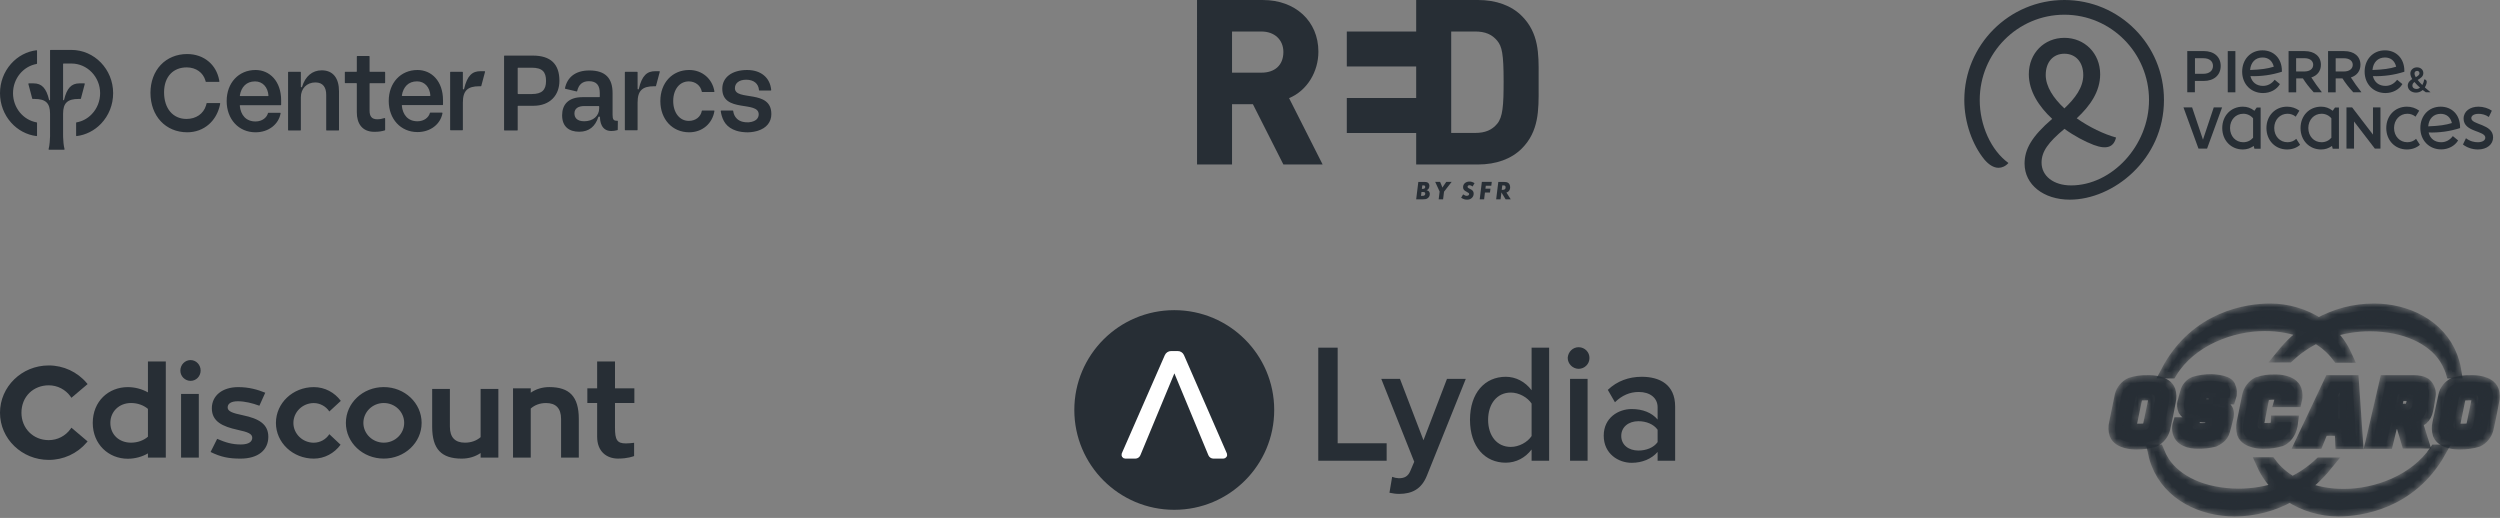 <svg width="362" height="75" viewBox="0 0 362 75" fill="none" xmlns="http://www.w3.org/2000/svg">
<rect x="0" y="0" width="362" height="75" fill="#808080" stroke="none"/>
<path d="M5.304 17.72C3.341 17.372 1.886 15.591 1.886 13.49C1.886 11.389 3.341 9.608 5.304 9.26C5.338 9.255 5.362 9.224 5.362 9.189V7.348C5.362 7.305 5.326 7.27 5.284 7.276C3.874 7.45 2.572 8.142 1.597 9.241C0.567 10.402 0 11.911 0 13.491C0 15.071 0.567 16.58 1.597 17.741C2.571 18.839 3.872 19.53 5.284 19.706C5.325 19.711 5.362 19.677 5.362 19.634V17.793C5.362 17.758 5.337 17.728 5.304 17.722L5.304 17.72ZM10.337 7.229H7.318C7.279 7.229 7.248 7.261 7.248 7.301V14.444C7.248 14.482 7.22 14.514 7.183 14.516H7.177C7.144 14.518 7.114 14.494 7.106 14.461C6.703 12.766 6.047 12.071 4.862 12.071H4.175C4.131 12.071 4.098 12.114 4.107 12.159L4.666 14.269C4.672 14.302 4.701 14.327 4.734 14.327H5.006C6.59 14.327 7.248 14.906 7.248 16.462V19.601L7.246 19.763C7.237 20.124 7.199 21.012 7.037 21.591C7.023 21.636 7.057 21.683 7.104 21.683H9.279C9.325 21.683 9.359 21.637 9.346 21.591C9.197 21.06 9.153 20.272 9.14 19.865L9.135 19.524V16.458C9.135 14.904 9.795 14.326 11.377 14.326H11.649C11.682 14.326 11.711 14.301 11.717 14.268L12.276 12.158C12.285 12.113 12.252 12.07 12.208 12.07H11.521C10.335 12.07 9.68 12.764 9.277 14.46C9.269 14.493 9.24 14.517 9.207 14.515H9.201C9.164 14.513 9.136 14.481 9.135 14.443V9.27C9.135 9.23 9.166 9.198 9.204 9.198H10.337C12.63 9.198 14.496 11.123 14.498 13.487C14.498 14.634 14.07 15.713 13.294 16.524C12.683 17.163 11.92 17.575 11.079 17.721C11.045 17.727 11.021 17.757 11.021 17.792V19.632C11.021 19.676 11.057 19.71 11.098 19.705C12.428 19.541 13.674 18.912 14.627 17.916C15.76 16.732 16.384 15.159 16.382 13.486C16.381 10.035 13.669 7.228 10.337 7.228L10.337 7.229ZM37 10.136C34.558 10.136 32.821 12 32.821 14.63C32.821 17.261 34.558 19.157 37 19.157C38.906 19.157 40.345 17.991 40.633 16.416C40.641 16.371 40.607 16.33 40.564 16.33H38.87C38.838 16.33 38.811 16.353 38.803 16.384C38.637 17.017 37.974 17.588 37 17.588C35.634 17.588 34.855 16.676 34.722 15.314C34.718 15.271 34.751 15.234 34.792 15.234H40.641C40.679 15.234 40.71 15.202 40.71 15.162V14.531C40.71 11.753 39.051 10.135 37 10.135L37 10.136ZM34.797 13.912C34.754 13.912 34.721 13.871 34.728 13.826C34.936 12.6 35.668 11.787 36.937 11.787C38.041 11.787 38.784 12.632 38.873 13.834C38.877 13.876 38.844 13.912 38.803 13.912H34.797ZM99.735 11.786C100.714 11.786 101.455 12.411 101.619 13.263C101.625 13.298 101.653 13.322 101.686 13.322H103.379C103.421 13.322 103.454 13.282 103.448 13.237C103.164 11.45 101.708 10.134 99.797 10.134C97.34 10.134 95.618 11.998 95.618 14.629C95.618 17.259 97.34 19.156 99.797 19.156C101.724 19.156 103.164 17.857 103.448 16.086C103.454 16.041 103.422 16.001 103.379 16.001H101.687C101.653 16.001 101.625 16.027 101.62 16.061C101.469 16.897 100.744 17.505 99.735 17.505C98.419 17.505 97.481 16.329 97.481 14.629C97.481 12.93 98.419 11.786 99.735 11.786ZM88.701 16.63V13.473C88.701 11.359 87.697 10.202 85.343 10.202C83.296 10.202 82.14 11.203 81.808 12.77C81.799 12.809 81.824 12.848 81.86 12.857L83.492 13.241C83.529 13.249 83.565 13.225 83.575 13.186C83.794 12.238 84.343 11.756 85.273 11.756C86.416 11.756 86.848 12.388 86.848 13.491V13.997C86.848 14.037 86.817 14.069 86.779 14.069H84.338C82.277 14.069 81.395 15.172 81.395 16.69C81.395 18.353 82.416 19.075 83.87 19.075C85.324 19.075 86.199 18.281 86.629 16.963C86.646 16.908 86.696 16.87 86.751 16.87C86.822 16.87 86.88 16.93 86.88 17.005C86.882 17.467 87.006 18.969 88.522 18.969C88.779 18.972 89.069 18.932 89.399 18.846C89.43 18.838 89.451 18.808 89.451 18.776L89.466 17.554C89.466 17.512 89.433 17.479 89.393 17.481C88.827 17.519 88.706 17.276 88.701 16.63ZM86.762 15.697C86.762 16.763 85.897 17.558 84.598 17.558C83.542 17.558 83.178 17.035 83.178 16.42C83.178 15.715 83.715 15.354 84.65 15.354H86.693C86.731 15.354 86.762 15.386 86.762 15.426V15.697ZM77.162 8.05H73.059C73.02 8.05 72.989 8.083 72.989 8.123V18.823C72.989 18.863 73.02 18.896 73.059 18.896H74.893C74.931 18.896 74.962 18.863 74.962 18.823V15.39C74.962 15.35 74.993 15.318 75.031 15.318H77.229C79.671 15.318 81.004 13.763 81.004 11.702C81.004 9.28 79.74 8.051 77.16 8.051L77.162 8.05ZM77.005 13.617H75.032C74.994 13.617 74.963 13.585 74.963 13.545V9.877C74.963 9.837 74.994 9.804 75.032 9.804H76.988C78.529 9.804 79.066 10.401 79.066 11.721C79.066 13.04 78.46 13.617 77.005 13.617ZM60.452 10.136C58.019 10.136 56.288 11.992 56.288 14.614C56.288 17.236 58.02 19.123 60.452 19.123C62.351 19.123 63.785 17.962 64.071 16.393C64.079 16.348 64.046 16.307 64.003 16.307H62.316C62.284 16.307 62.256 16.33 62.248 16.362C62.083 16.991 61.422 17.561 60.453 17.561C59.091 17.561 58.316 16.652 58.183 15.296C58.178 15.254 58.212 15.216 58.252 15.216H64.079C64.117 15.216 64.148 15.184 64.148 15.144V14.516C64.148 11.748 62.495 10.136 60.452 10.136ZM58.257 13.897C58.214 13.897 58.181 13.857 58.189 13.812C58.396 12.589 59.124 11.78 60.39 11.78C61.489 11.78 62.229 12.623 62.319 13.819C62.322 13.861 62.289 13.897 62.249 13.897H58.258L58.257 13.897ZM55.768 17.164C55.768 17.116 55.724 17.081 55.679 17.094C55.331 17.2 55.001 17.272 54.632 17.272C53.822 17.272 53.514 16.84 53.514 16.011V12.115C53.514 12.075 53.545 12.043 53.583 12.043H55.699C55.737 12.043 55.768 12.011 55.768 11.971V10.472C55.768 10.432 55.737 10.4 55.699 10.4H53.583C53.545 10.4 53.514 10.367 53.514 10.328V8.184C53.514 8.144 53.483 8.111 53.445 8.111H51.737C51.699 8.111 51.668 8.144 51.668 8.184V10.326C51.668 10.366 51.637 10.399 51.599 10.399H50C49.962 10.399 49.931 10.431 49.931 10.471V11.97C49.931 12.01 49.962 12.042 50 12.042H51.599C51.637 12.042 51.668 12.074 51.668 12.114V16.28C51.668 17.864 52.426 19.087 54.201 19.087C54.865 19.087 55.263 19.015 55.717 18.88C55.748 18.871 55.768 18.842 55.768 18.809V17.162V17.164ZM46.577 10.183C45.229 10.183 44.201 11.043 43.74 12.575C43.728 12.615 43.694 12.641 43.654 12.641C43.604 12.641 43.564 12.598 43.564 12.547V10.471C43.564 10.431 43.533 10.399 43.495 10.399H41.782C41.743 10.399 41.712 10.431 41.712 10.471V18.821C41.712 18.861 41.743 18.893 41.782 18.893H43.495C43.533 18.893 43.564 18.861 43.564 18.821V14.087C43.564 12.804 44.43 11.936 45.676 11.936C46.802 11.936 47.235 12.695 47.235 13.725V18.822C47.235 18.862 47.266 18.895 47.304 18.895H49.017C49.056 18.895 49.087 18.862 49.087 18.822V13.219C49.087 11.375 48.273 10.182 46.576 10.182L46.577 10.183ZM31.813 14.926H29.971C29.938 14.926 29.91 14.951 29.903 14.985L29.859 15.176L29.828 15.283L29.822 15.301C29.451 16.48 28.384 17.223 27.01 17.223C25.034 17.223 23.757 15.708 23.757 13.365C23.757 12.244 24.083 11.313 24.702 10.672C25.278 10.074 26.085 9.758 27.034 9.758H27.065C28.382 9.772 29.41 10.507 29.74 11.651L29.779 11.802C29.787 11.835 29.814 11.859 29.848 11.859H31.7C31.743 11.859 31.775 11.819 31.768 11.775L31.736 11.592H31.735C31.529 10.508 31.014 9.59 30.236 8.925C29.394 8.205 28.306 7.825 27.092 7.825C25.59 7.825 24.235 8.383 23.275 9.398C22.315 10.413 21.786 11.846 21.786 13.434C21.786 16.802 23.979 19.155 27.118 19.155C28.314 19.155 29.4 18.754 30.259 17.996C30.951 17.385 31.452 16.579 31.731 15.64H31.734C31.793 15.466 31.855 15.16 31.883 15.012C31.891 14.967 31.859 14.925 31.814 14.925L31.813 14.926ZM111.691 16.51C111.691 12.866 106.416 14.696 106.416 12.768C106.416 12.049 107.011 11.542 108.044 11.542C109.145 11.542 109.828 12.104 109.902 13.044C109.905 13.082 109.935 13.111 109.972 13.111H111.6C111.642 13.111 111.674 13.074 111.67 13.031C111.512 11.248 110.191 10.136 108.185 10.136C105.947 10.136 104.586 11.231 104.586 12.849C104.586 16.396 109.861 14.533 109.861 16.56C109.861 16.837 109.754 17.089 109.552 17.29C109.434 17.401 109.091 17.659 108.407 17.713C108.253 17.721 108.111 17.717 107.981 17.703C106.416 17.588 106.201 16.371 106.171 16.073C106.168 16.036 106.137 16.008 106.102 16.008H104.431C104.388 16.008 104.356 16.047 104.362 16.09C104.376 16.18 104.398 16.328 104.426 16.442C104.513 16.838 104.695 17.429 105.053 17.886C105.413 18.359 105.941 18.712 106.607 18.925C106.607 18.925 107.149 19.118 107.945 19.155L107.969 19.156C108.443 19.176 109.008 19.139 109.601 18.974L109.68 18.95L109.746 18.931C110.981 18.543 111.693 17.681 111.693 16.511L111.691 16.51ZM92.255 10.399C92.293 10.399 92.324 10.431 92.324 10.471V12.856C92.324 12.903 92.358 12.942 92.402 12.947C92.446 12.952 92.487 12.922 92.498 12.877C92.964 10.888 93.719 10.309 94.876 10.309H95.468C95.513 10.309 95.547 10.355 95.535 10.401L94.991 12.436C94.983 12.467 94.955 12.488 94.924 12.488H94.721C93.013 12.488 92.323 13.119 92.323 14.848V18.791C92.323 18.831 92.293 18.863 92.254 18.863H90.548C90.509 18.863 90.478 18.831 90.478 18.791V10.472C90.478 10.432 90.509 10.4 90.548 10.4L92.255 10.399ZM66.955 10.399C66.994 10.399 67.024 10.431 67.024 10.471V12.856C67.024 12.903 67.058 12.942 67.103 12.947C67.147 12.952 67.187 12.922 67.198 12.877C67.665 10.888 68.419 10.309 69.577 10.309H70.168C70.214 10.309 70.247 10.355 70.235 10.401L69.692 12.436C69.683 12.467 69.656 12.488 69.625 12.488H69.421C67.714 12.488 67.024 13.119 67.024 14.848V18.791C67.024 18.831 66.993 18.863 66.955 18.863H65.248C65.21 18.863 65.179 18.831 65.179 18.791V10.472C65.179 10.432 65.21 10.4 65.248 10.4L66.955 10.399Z" fill="#272E35"/>
<path d="M222.793 12.683V10.94C222.813 7.774 222.831 4.783 220.351 2.305C218.841 0.797 216.645 0 214.001 0H205.063V4.564H195.016V9.627H205.063V14.191H195.016V19.254H205.063V23.818H214.001C216.645 23.818 218.841 23.021 220.351 21.513C222.832 19.034 222.813 15.949 222.793 12.683ZM216.804 17.908C216.036 18.835 215.05 19.248 213.606 19.248H210.134V4.562H213.606C215.05 4.562 216.036 4.976 216.802 5.902C217.483 6.738 217.725 7.756 217.725 11.807C217.725 15.311 217.597 16.934 216.804 17.908Z" fill="#272E35"/>
<path d="M185.835 23.818H191.517L186.658 14.21C189.278 13.119 190.904 10.384 190.904 7.48C190.904 3.064 187.561 0.003 182.883 0.003L173.329 0L173.331 23.818H178.399V15.085H181.418L185.835 23.818ZM178.399 4.564H182.657C184.557 4.564 185.834 5.765 185.834 7.523C185.834 9.475 184.557 10.521 182.657 10.521H178.399V4.564Z" fill="#272E35"/>
<path d="M206.564 27.549C206.723 27.477 206.796 27.42 206.864 27.318C206.935 27.209 206.978 27.065 206.978 26.921C206.978 26.694 206.879 26.513 206.705 26.419C206.594 26.362 206.446 26.34 206.178 26.34H205.373L205.063 28.86H206.065C206.356 28.86 206.504 28.834 206.652 28.751C206.898 28.611 207.034 28.373 207.034 28.09C207.034 27.923 206.97 27.772 206.864 27.678C206.784 27.613 206.717 27.582 206.564 27.549ZM205.948 26.842H206.065C206.193 26.842 206.236 26.849 206.277 26.872C206.333 26.902 206.372 26.978 206.372 27.069C206.372 27.265 206.254 27.349 205.978 27.349H205.887L205.948 26.842ZM206.273 28.282C206.202 28.343 206.129 28.358 205.936 28.358H205.763L205.831 27.806H206.024C206.178 27.806 206.231 27.814 206.28 27.84C206.342 27.874 206.379 27.95 206.379 28.041C206.379 28.142 206.342 28.23 206.273 28.282Z" fill="#272E35"/>
<path d="M208.985 26.966C208.928 27.046 208.895 27.102 208.861 27.166C208.82 27.034 208.816 27.019 208.72 26.8L208.699 26.743L208.525 26.339H207.817L208.459 27.737L208.32 28.859H208.96L209.096 27.756L210.197 26.339H209.417L208.985 26.966Z" fill="#272E35"/>
<path d="M212.794 26.819C212.927 26.819 213.066 26.88 213.232 27.004L213.513 26.52C213.263 26.362 213.037 26.29 212.779 26.29C212.238 26.29 211.852 26.626 211.852 27.095C211.852 27.42 211.988 27.59 212.435 27.813C212.669 27.93 212.73 27.987 212.73 28.1C212.73 28.256 212.592 28.353 212.385 28.353C212.222 28.353 212.083 28.301 211.859 28.149L211.572 28.633C211.912 28.841 212.12 28.91 212.424 28.91C212.719 28.91 212.946 28.831 213.123 28.66C213.294 28.501 213.388 28.281 213.388 28.047C213.388 27.711 213.249 27.533 212.828 27.34C212.567 27.219 212.507 27.159 212.507 27.035C212.507 26.901 212.62 26.819 212.794 26.819Z" fill="#272E35"/>
<path d="M214.261 28.859H214.9L215.021 27.877H215.749L215.817 27.321H215.09L215.143 26.894H215.941L216.009 26.339H214.572L214.261 28.859Z" fill="#272E35"/>
<path d="M218.464 27.681C218.601 27.538 218.668 27.345 218.668 27.121C218.668 26.842 218.57 26.608 218.392 26.487C218.252 26.384 218.06 26.34 217.775 26.34H216.955L216.645 28.86H217.283L217.404 27.859L218.01 28.86H218.752L218.131 27.882C218.301 27.822 218.377 27.776 218.464 27.681ZM217.564 27.492H217.45L217.53 26.842H217.651C217.927 26.842 218.014 26.918 218.014 27.148C218.014 27.379 217.866 27.492 217.564 27.492Z" fill="#272E35"/>
<path d="M298.922 0C290.925 0 284.432 6.504 284.432 14.489C284.432 17.736 285.606 20.993 287.359 23.123C287.997 23.864 288.692 24.297 289.387 24.297C289.866 24.297 290.401 24.08 290.823 23.602C288.316 21.791 286.665 18.168 286.665 14.489C286.665 7.666 292.156 2.13 298.922 2.13C305.687 2.13 311.178 7.666 311.178 14.489C311.178 21.096 305.801 26.848 299.89 26.848C297.35 26.848 295.618 25.481 295.618 23.545C295.618 21.95 296.575 20.617 298.933 18.658C300.368 19.695 301.883 20.492 303.159 20.982C305.13 21.722 306.086 21.244 306.405 19.911C304.662 19.433 302.556 18.43 300.71 17.132C302.635 15.344 304.104 13.27 304.104 10.753C304.104 7.712 301.849 5.479 298.922 5.479C295.994 5.479 293.773 7.712 293.773 10.753C293.773 13.191 295.231 15.423 297.156 17.212C294.205 19.752 293.158 21.597 293.158 23.693C293.158 26.746 295.914 28.91 299.707 28.91C305.995 28.91 313.342 23.101 313.342 14.478C313.353 6.493 306.907 0 298.922 0ZM296.221 10.867C296.221 8.953 297.315 7.78 298.922 7.78C300.528 7.78 301.656 8.953 301.656 10.867C301.656 12.667 300.482 14.227 298.922 15.697C297.327 14.216 296.221 12.518 296.221 10.867Z" fill="#272E35"/>
<path d="M323.683 7.399H322.579V13.368H323.683V7.399Z" fill="#272E35"/>
<path d="M317.832 11.722H319.097C320.589 11.722 321.557 10.867 321.557 9.546C321.557 8.236 320.6 7.393 319.097 7.393H316.716V13.362H317.821V11.722H317.832ZM317.832 8.43H319.051C319.905 8.43 320.441 8.851 320.441 9.546C320.441 10.241 319.905 10.685 319.051 10.685H317.832V8.43Z" fill="#272E35"/>
<path d="M332.479 11.352H333.459C333.88 12.024 334.405 12.696 335.019 13.357H336.205C335.635 12.628 335.123 11.91 334.678 11.215C335.544 10.942 336.068 10.281 336.068 9.381C336.068 8.163 335.145 7.399 333.721 7.399H331.386V13.368H332.491V11.352H332.479ZM332.479 8.425H333.665C334.45 8.425 334.951 8.789 334.951 9.381C334.951 9.974 334.462 10.35 333.665 10.35H332.479V8.425Z" fill="#272E35"/>
<path d="M341.932 13.357C341.362 12.628 340.85 11.91 340.406 11.215C341.271 10.942 341.795 10.281 341.795 9.381C341.795 8.163 340.873 7.399 339.449 7.399H337.102V13.368H338.207V11.352H339.186C339.609 12.024 340.132 12.696 340.748 13.357H341.932ZM339.392 10.35H338.207V8.436H339.392C340.178 8.436 340.679 8.8 340.679 9.393C340.668 9.974 340.178 10.35 339.392 10.35Z" fill="#272E35"/>
<path d="M349.839 13.409C350.215 13.409 350.545 13.272 350.807 13.033C351.001 13.181 351.16 13.306 351.262 13.363H351.946C351.855 13.283 351.513 13.01 351.115 12.657C351.205 12.508 351.285 12.338 351.342 12.155C351.434 11.882 351.434 11.529 351.023 11.495C350.978 11.825 350.876 12.098 350.75 12.315C350.51 12.076 350.271 11.825 350.078 11.575C350.488 11.335 350.898 11.085 350.898 10.584C350.898 10.105 350.522 9.752 349.976 9.752C349.395 9.752 349.019 10.174 349.019 10.64C349.019 10.891 349.121 11.165 349.292 11.449C348.95 11.666 348.643 11.95 348.643 12.418C348.665 13.044 349.224 13.409 349.839 13.409ZM349.998 10.264C350.203 10.264 350.34 10.401 350.34 10.606C350.34 10.857 350.101 11.005 349.804 11.176C349.69 10.982 349.622 10.8 349.622 10.64C349.622 10.424 349.77 10.264 349.998 10.264ZM349.611 11.871C349.85 12.167 350.146 12.452 350.42 12.702C350.26 12.816 350.078 12.884 349.896 12.884C349.565 12.884 349.315 12.691 349.315 12.395C349.315 12.167 349.428 12.019 349.611 11.871Z" fill="#272E35"/>
<path d="M330.133 12.175L329.37 11.549C328.937 12.13 328.344 12.437 327.684 12.437C326.739 12.437 326.078 11.913 325.862 11.025C327.422 11.07 328.925 10.865 330.418 10.387V10.25C330.418 8.485 329.256 7.289 327.604 7.289C325.85 7.289 324.665 8.633 324.665 10.376C324.665 12.198 325.964 13.474 327.684 13.474C328.743 13.474 329.677 12.961 330.133 12.175ZM327.616 8.325C328.459 8.325 329.039 8.804 329.244 9.658C328.344 9.943 327.377 10.079 325.816 10.136C325.907 9.031 326.579 8.325 327.616 8.325Z" fill="#272E35"/>
<path d="M347.866 12.175L347.103 11.549C346.669 12.13 346.078 12.437 345.417 12.437C344.471 12.437 343.811 11.913 343.594 11.025C345.155 11.07 346.659 10.865 348.151 10.387V10.25C348.151 8.485 346.988 7.289 345.337 7.289C343.583 7.289 342.398 8.633 342.398 10.376C342.398 12.198 343.696 13.474 345.417 13.474C346.465 13.474 347.41 12.961 347.866 12.175ZM345.337 8.325C346.18 8.325 346.761 8.804 346.966 9.658C346.066 9.943 345.098 10.079 343.537 10.136C343.628 9.031 344.312 8.325 345.337 8.325Z" fill="#272E35"/>
<path d="M331.233 20.595C330.129 20.595 329.309 19.729 329.309 18.533C329.309 17.349 330.14 16.471 331.233 16.471C331.689 16.471 332.088 16.62 332.419 16.893L332.953 16.027C332.419 15.64 331.826 15.446 331.165 15.446C329.445 15.446 328.18 16.756 328.18 18.545C328.18 20.322 329.445 21.643 331.165 21.643C331.894 21.643 332.544 21.415 333.056 20.971L332.498 20.105C332.156 20.424 331.724 20.595 331.233 20.595Z" fill="#272E35"/>
<path d="M348.584 20.595C347.48 20.595 346.659 19.729 346.659 18.533C346.659 17.349 347.49 16.471 348.584 16.471C349.04 16.471 349.439 16.62 349.768 16.893L350.304 16.027C349.768 15.64 349.177 15.446 348.516 15.446C346.796 15.446 345.531 16.756 345.531 18.545C345.531 20.322 346.796 21.643 348.516 21.643C349.245 21.643 349.894 21.415 350.406 20.971L349.848 20.105C349.507 20.424 349.074 20.595 348.584 20.595Z" fill="#272E35"/>
<path d="M326.441 16.039C325.905 15.629 325.393 15.446 324.755 15.446C323.046 15.446 321.782 16.756 321.782 18.545C321.782 20.333 323.058 21.643 324.755 21.643C325.347 21.643 325.837 21.483 326.338 21.13L326.441 21.54H327.341V15.572H326.772L326.441 16.039ZM326.247 19.946C325.883 20.367 325.393 20.595 324.823 20.595C323.719 20.595 322.909 19.729 322.909 18.533C322.909 17.349 323.73 16.471 324.823 16.471C325.393 16.471 325.894 16.711 326.247 17.132V19.946Z" fill="#272E35"/>
<path d="M337.777 16.039C337.241 15.629 336.728 15.446 336.091 15.446C334.382 15.446 333.117 16.756 333.117 18.545C333.117 20.333 334.393 21.643 336.091 21.643C336.683 21.643 337.172 21.483 337.674 21.13L337.777 21.54H338.677V15.572H338.107L337.777 16.039ZM337.583 19.946C337.219 20.367 336.728 20.595 336.159 20.595C335.054 20.595 334.246 19.729 334.246 18.533C334.246 17.349 335.066 16.471 336.159 16.471C336.728 16.471 337.23 16.711 337.583 17.132V19.946Z" fill="#272E35"/>
<path d="M318.991 20.223L317.418 15.552H316.166L318.341 21.521H319.583L321.759 15.552H320.551L318.991 20.223Z" fill="#272E35"/>
<path d="M353.405 15.446C351.65 15.446 350.466 16.79 350.466 18.533C350.466 20.356 351.764 21.632 353.484 21.632C354.533 21.632 355.467 21.119 355.934 20.333L355.171 19.706C354.737 20.288 354.145 20.595 353.484 20.595C352.539 20.595 351.879 20.071 351.662 19.183C353.222 19.228 354.726 19.023 356.218 18.545V18.408C356.218 16.642 355.056 15.446 353.405 15.446ZM351.605 18.294C351.696 17.189 352.368 16.483 353.405 16.483C354.248 16.483 354.829 16.961 355.034 17.816C354.134 18.1 353.165 18.237 351.605 18.294Z" fill="#272E35"/>
<path d="M357.845 17.109C357.845 16.802 358.141 16.483 358.916 16.483C359.338 16.483 359.872 16.585 360.385 16.939L360.818 16.027C360.328 15.685 359.61 15.446 358.882 15.446C357.663 15.446 356.729 16.107 356.729 17.178C356.729 19.16 359.872 18.886 359.872 19.934C359.872 20.288 359.52 20.595 358.768 20.595C358.289 20.595 357.663 20.47 357.07 20.014L356.637 20.925C357.173 21.347 357.97 21.643 358.802 21.643C360.101 21.643 361 20.925 361 19.889C361 17.918 357.845 18.1 357.845 17.109Z" fill="#272E35"/>
<path d="M343.608 19.493L340.59 15.552H339.77V21.521H340.863V17.591L343.881 21.521H344.69V15.552H343.608V19.493Z" fill="#272E35"/>
<path d="M10.226 62.094C9.497 63.124 8.313 63.735 7.055 63.731C4.804 63.731 3.105 62.025 3.105 59.763C3.105 58.63 3.516 57.607 4.263 56.883C4.988 56.18 5.982 55.794 7.055 55.794C8.316 55.79 9.501 56.404 10.226 57.434L10.343 57.6L12.687 55.614L12.568 55.474C11.197 53.848 9.177 52.91 7.051 52.917C3.164 52.914 0 55.985 0 59.763C0 63.533 3.164 66.593 7.051 66.593C9.174 66.604 11.193 65.673 12.565 64.055L12.683 63.915L10.34 61.929L10.226 62.094Z" fill="#272E35"/>
<path d="M24.009 52.339V66.261H21.422V65.65C20.61 66.128 19.558 66.426 18.506 66.426C15.718 66.426 13.43 64.322 13.43 61.24C13.43 58.102 15.718 56.054 18.506 56.054C19.529 56.057 20.529 56.319 21.422 56.815V52.339H24.009ZM21.422 63.233V59.206C20.812 58.691 19.948 58.356 18.97 58.356C17.252 58.356 15.979 59.592 15.979 61.236C15.979 62.936 17.252 64.098 18.97 64.098C19.93 64.098 20.816 63.767 21.422 63.233ZM26.219 57.043H28.787V66.261H26.219V57.043ZM31.445 63.546C32.682 64.083 33.623 64.359 34.881 64.359C36.061 64.359 36.525 63.918 36.525 63.399C36.525 62.825 35.952 62.568 34.403 62.237C32.24 61.759 30.674 61.056 30.674 59.118C30.674 57.308 32.17 56.054 34.495 56.054C36.065 56.054 37.32 56.422 38.408 56.867L37.559 58.75C36.581 58.382 35.436 58.102 34.44 58.102C33.461 58.102 32.965 58.452 32.965 58.989C32.965 59.544 33.575 59.802 35.179 60.133C37.504 60.615 38.853 61.424 38.853 63.252C38.853 65.153 37.393 66.408 34.83 66.408C33.093 66.408 31.968 66.169 30.493 65.448L31.445 63.546ZM49.314 64.396C48.409 65.632 46.989 66.408 45.437 66.408C42.41 66.408 39.954 64.102 39.954 61.24C39.954 58.36 42.406 56.054 45.437 56.054C47.044 56.054 48.446 56.83 49.351 58.047L47.688 59.581C47.188 58.827 46.342 58.371 45.437 58.364C43.811 58.364 42.484 59.655 42.484 61.244C42.484 62.814 43.811 64.105 45.437 64.105C46.349 64.098 47.196 63.634 47.688 62.869L49.314 64.396ZM61.051 61.236C61.051 64.098 58.598 66.404 55.567 66.404C52.536 66.404 50.083 64.098 50.083 61.236C50.083 58.356 52.536 56.05 55.567 56.05C58.598 56.05 61.051 58.356 61.051 61.236ZM58.525 61.236C58.525 59.647 57.215 58.356 55.571 58.356C53.945 58.356 52.617 59.647 52.617 61.236C52.617 62.807 53.945 64.098 55.571 64.098C57.211 64.098 58.525 62.807 58.525 61.236ZM72.162 56.319V66.261H69.595V65.595C68.834 66.114 67.896 66.408 66.862 66.408C63.928 66.408 62.578 65.043 62.578 61.792V56.319H65.145V61.792C65.145 63.344 65.906 64.098 67.323 64.098C68.246 64.098 69.003 63.804 69.592 63.303V56.315H72.162V56.319ZM83.811 60.666V66.261H81.244V60.666C81.244 59.114 80.483 58.36 79.067 58.36C78.162 58.36 77.423 58.654 76.852 59.154V66.261H74.285V56.234H76.852V56.863C77.591 56.344 78.515 56.05 79.53 56.05C82.462 56.05 83.811 57.418 83.811 60.666ZM89.05 58.356V61.902C89.05 63.693 89.344 64.208 90.638 64.208C91.079 64.208 91.469 64.153 91.819 64.116V66.036C91.708 66.073 90.933 66.404 89.494 66.404C87.813 66.404 86.467 65.352 86.467 63.248V58.356H85.047V56.234H86.467V52.339H89.052V56.234H91.856V58.356H89.05Z" fill="#272E35"/>
<path d="M26.117 53.653C26.117 52.822 26.779 52.138 27.592 52.138C28.405 52.138 29.052 52.822 29.052 53.653C29.052 54.484 28.405 55.15 27.592 55.15C26.772 55.143 26.11 54.473 26.117 53.653Z" fill="#272E35"/>
<path d="M202.716 54.862L206.118 63.749L209.521 54.862H212.246L206.626 68.843C205.831 70.858 204.426 71.501 202.614 71.517C202.14 71.517 201.667 71.45 201.193 71.348L201.582 69.046C201.886 69.165 202.208 69.232 202.547 69.249C203.343 69.249 203.867 68.996 204.206 68.217L204.781 66.863L200.008 54.862L202.716 54.862ZM237.719 54.558C240.292 54.558 242.56 55.658 242.56 58.857V66.711H240.022V65.441C239.158 66.44 237.804 67.015 236.264 67.015C234.351 67.015 232.219 65.712 232.219 63.089C232.219 60.465 234.368 59.229 236.264 59.229C237.838 59.229 239.175 59.737 240.022 60.752V58.975C240.022 57.604 238.904 56.758 237.296 56.758C235.993 56.758 234.858 57.249 233.844 58.247L232.811 56.453C234.165 55.167 235.858 54.558 237.719 54.558ZM224.314 50.343V66.711H221.775V65.086C220.877 66.27 219.541 66.998 218.035 66.998C215.039 66.998 212.855 64.696 212.855 60.787C212.855 56.877 215.021 54.558 218.035 54.558C219.473 54.558 220.827 55.252 221.775 56.504V50.343L224.314 50.343ZM193.694 50.343V64.189H200.787V66.711H190.885V50.343H193.694ZM229.883 54.862V66.711H227.344V54.862H229.883ZM237.245 60.99C235.824 60.99 234.757 61.819 234.757 63.123C234.757 64.426 235.824 65.238 237.245 65.238C238.362 65.238 239.446 64.832 240.022 64.02V62.226C239.446 61.413 238.362 60.99 237.245 60.99ZM218.762 56.843C216.764 56.843 215.478 58.485 215.478 60.787C215.478 63.089 216.747 64.713 218.762 64.713C219.964 64.713 221.199 64.019 221.775 63.139V58.434C221.199 57.554 219.964 56.843 218.762 56.843ZM228.613 50.276C229.476 50.293 230.17 50.987 230.154 51.85C230.154 52.713 229.443 53.407 228.579 53.407C227.716 53.39 227.005 52.679 227.005 51.816C227.056 50.952 227.75 50.259 228.613 50.276Z" fill="#272E35"/>
<path d="M170.034 73.82C178.027 73.82 184.506 67.349 184.506 59.365C184.506 51.382 178.027 44.91 170.034 44.91C162.041 44.91 155.562 51.382 155.562 59.365C155.562 67.349 162.041 73.82 170.034 73.82Z" fill="#272E35"/>
<path d="M171.218 51.509L177.43 65.744C177.463 65.846 177.463 65.948 177.396 66.032C177.345 66.117 177.244 66.168 177.141 66.168H175.703C175.483 66.168 175.28 66.032 175.195 65.829L170.05 53.439L164.904 65.829C164.819 66.032 164.616 66.168 164.413 66.168H162.941C162.839 66.168 162.737 66.117 162.686 66.032C162.636 65.948 162.619 65.846 162.653 65.744L168.882 51.526C169 51.256 169.271 51.069 169.576 51.069H170.507C170.811 51.052 171.099 51.239 171.218 51.509Z" fill="white" stroke="white" stroke-width="0.477" stroke-miterlimit="17.42"/>
<path d="M322.814 57.596C322.91 57.324 322.952 57.036 322.937 56.748C322.923 56.459 322.851 56.177 322.727 55.916C322.339 55.184 320.187 55.141 320.187 55.141C319.371 55.137 318.559 55.253 317.776 55.485C317.505 55.603 317.264 55.781 317.07 56.004C316.876 56.228 316.735 56.492 316.657 56.778C316.657 56.778 316.269 58.113 316.269 58.199C316.175 58.587 316.205 58.993 316.355 59.362C316.7 60.009 317.69 60.095 317.69 60.095L319.972 60.267C320.038 60.272 320.103 60.291 320.162 60.323C320.22 60.354 320.271 60.398 320.312 60.451C320.353 60.504 320.382 60.565 320.398 60.63C320.413 60.694 320.415 60.762 320.403 60.827C320.403 60.827 320.316 61.301 320.187 61.732C320.133 61.862 320.044 61.975 319.93 62.059C319.817 62.142 319.682 62.193 319.541 62.206C319.083 62.249 318.622 62.249 318.164 62.206C317.475 62.163 317.432 61.99 317.518 61.387H315.58C315.493 61.665 315.463 61.959 315.495 62.249C315.624 63.757 317.259 64.015 318.206 64.015C319.004 64.037 319.8 63.95 320.575 63.757C320.919 63.584 321.737 63.197 321.952 62.335C321.952 62.335 322.339 60.956 322.469 60.31C322.598 59.664 322.426 59.276 322.081 59.061C321.737 58.846 319.886 58.759 319.584 58.759C319.283 58.759 318.465 58.673 318.379 58.328C318.386 57.909 318.49 57.496 318.68 57.122C318.853 56.735 319.799 56.778 319.799 56.778C319.799 56.778 320.704 56.778 320.833 57.036C320.879 57.22 320.879 57.412 320.833 57.596H322.814Z" fill="#272E35"/>
<path d="M333.333 64.032H335.486L336.261 62.136H339.017L339.102 64.075H341.212L340.61 55.287H337.466L333.333 64.032ZM338.758 60.629H336.993L338.758 56.837V60.629Z" fill="#272E35"/>
<path d="M351.36 59.379C351.49 58.819 351.705 57.311 351.705 57.311C351.751 57.044 351.736 56.769 351.662 56.508C351.587 56.247 351.455 56.007 351.275 55.803C350.887 55.373 350.069 55.287 349.596 55.287H345.505L343.482 64.032H345.592L346.281 61.189H347.83L348.649 63.989H350.715L349.811 61.102C350.131 60.965 350.434 60.791 350.715 60.585C351.051 60.261 351.277 59.839 351.36 59.379ZM349.467 57.914C349.467 57.914 349.38 58.862 349.079 59.164C348.987 59.251 348.879 59.318 348.76 59.363C348.643 59.407 348.517 59.427 348.39 59.422H346.754L347.228 57.096H348.821C348.934 57.095 349.046 57.118 349.149 57.162C349.253 57.207 349.346 57.272 349.423 57.355C349.5 57.531 349.515 57.728 349.467 57.914Z" fill="#272E35"/>
<path d="M313.279 62.093C313.796 59.809 314.097 58.086 314.097 58.086C314.219 57.589 314.203 57.068 314.054 56.578C313.581 55.286 311.341 55.286 311.341 55.286H310.954C310.137 55.262 309.321 55.378 308.544 55.63C308.203 55.791 307.904 56.025 307.666 56.316C307.428 56.606 307.257 56.946 307.166 57.31L306.347 61.317C306.226 61.814 306.241 62.335 306.391 62.825C306.864 64.117 309.103 64.117 309.103 64.117H309.49C310.306 64.118 311.119 64.002 311.901 63.773C312.235 63.603 312.528 63.366 312.766 63.077C313.003 62.787 313.178 62.452 313.279 62.093ZM311.988 58.129L311.299 61.446C311.251 61.713 311.114 61.956 310.911 62.136C310.653 62.351 309.706 62.308 309.706 62.308H309.49C309.49 62.308 308.673 62.308 308.544 61.963C308.443 61.717 308.429 61.444 308.5 61.188L309.189 57.87C309.215 57.606 309.338 57.361 309.533 57.181C309.792 56.966 310.739 57.009 310.739 57.009H310.997C310.997 57.009 311.772 57.009 311.944 57.31C312.044 57.572 312.059 57.858 311.988 58.129Z" fill="#272E35"/>
<path d="M360.876 56.578C360.402 55.286 358.163 55.286 358.163 55.286H357.776C356.958 55.262 356.143 55.378 355.364 55.63C355.028 55.788 354.732 56.022 354.5 56.314C354.269 56.605 354.108 56.946 354.03 57.31L353.169 61.317C353.048 61.814 353.062 62.335 353.213 62.825C353.686 64.117 355.924 64.117 355.924 64.117H356.312C357.128 64.118 357.94 64.002 358.723 63.773C359.061 63.609 359.359 63.375 359.597 63.084C359.835 62.794 360.006 62.456 360.101 62.093C360.617 59.809 360.919 58.086 360.919 58.086C361.04 57.589 361.025 57.068 360.876 56.578ZM358.809 58.129L358.121 61.446C358.072 61.713 357.936 61.956 357.733 62.136C357.475 62.351 356.528 62.308 356.528 62.308H356.312C356.312 62.308 355.494 62.308 355.364 61.963C355.265 61.717 355.25 61.444 355.322 61.188L356.01 57.87C356.036 57.606 356.16 57.361 356.355 57.181C356.613 56.966 357.561 57.009 357.561 57.009H357.819C357.819 57.009 358.594 57.009 358.766 57.353C358.865 57.6 358.881 57.873 358.809 58.129Z" fill="#272E35"/>
<path d="M332.36 57.988C332.482 57.491 332.467 56.97 332.317 56.48C331.843 55.188 329.69 55.188 329.69 55.188H329.346C328.543 55.162 327.741 55.279 326.979 55.533C326.652 55.705 326.365 55.944 326.135 56.233C325.905 56.522 325.738 56.856 325.644 57.213L324.826 61.219C324.728 61.719 324.744 62.234 324.869 62.727C325.342 64.02 327.538 64.02 327.538 64.02H327.882C328.684 64.022 329.482 63.906 330.25 63.675C331.284 63.244 331.628 61.995 331.628 61.995C331.706 61.712 331.764 61.424 331.801 61.133H329.777C329.772 61.31 329.727 61.484 329.645 61.64C329.562 61.797 329.445 61.933 329.303 62.038C329.045 62.253 328.141 62.21 328.141 62.21H327.882C327.882 62.21 327.108 62.21 326.979 61.909C326.878 61.647 326.864 61.361 326.935 61.09L327.581 57.773C327.628 57.515 327.748 57.276 327.926 57.084C328.315 56.959 328.723 56.9 329.131 56.911H329.346C329.346 56.911 330.079 56.911 330.25 57.256C330.347 57.488 330.362 57.746 330.294 57.988H332.36Z" fill="#272E35"/>
<path d="M339.435 71.754C337.333 71.773 335.246 71.386 333.29 70.615C334.19 69.956 335.534 68.824 336.843 67.205H335.992C334.788 68.329 333.423 69.266 331.941 69.985C330.652 69.257 329.549 68.298 328.7 67.169H327.687C328.289 68.51 329.165 69.709 330.259 70.691C328.285 71.376 326.211 71.723 324.122 71.718C319 71.688 315.089 69.786 313.23 66.973C312.904 66.457 312.626 65.913 312.399 65.346H311.936C312.024 65.769 312.184 66.428 312.434 67.068C314.181 71.611 318.934 73.82 323.579 73.82C326.382 73.818 329.138 73.093 331.582 71.717C333.68 73.114 336.2 73.82 338.6 73.82C341.614 73.82 348.996 72.903 353.233 65.346H352.715C349.777 69.676 344.099 71.754 339.435 71.754Z" fill="#272E35"/>
<path d="M327.89 46.977C329.992 46.958 332.078 47.344 334.034 48.116C333.135 48.774 331.791 49.907 330.482 51.526H331.333C332.537 50.402 333.902 49.465 335.385 48.746C336.673 49.474 337.776 50.433 338.625 51.562H339.638C339.036 50.221 338.16 49.021 337.066 48.04C339.039 47.354 341.115 47.007 343.203 47.013C348.325 47.042 352.236 48.944 354.094 51.758C354.808 52.884 355.089 53.839 355.089 53.839H355.473C355.473 53.839 355.306 52.724 354.891 51.663C353.144 47.12 348.391 44.91 343.746 44.91C340.943 44.913 338.187 45.637 335.743 47.014C333.645 45.617 331.125 44.91 328.725 44.91C325.653 44.91 318.036 45.864 313.845 53.839H314.316C317.156 49.2 323.065 46.977 327.89 46.977Z" fill="#272E35"/>
<mask id="mask0_784_2140" style="mask-type:luminance" maskUnits="userSpaceOnUse" x="305" y="43" width="57" height="32">
<path d="M322.814 57.596C322.91 57.324 322.952 57.036 322.937 56.748C322.923 56.459 322.851 56.177 322.727 55.916C322.339 55.184 320.187 55.141 320.187 55.141C319.371 55.137 318.559 55.253 317.776 55.485C317.505 55.603 317.264 55.781 317.07 56.004C316.876 56.228 316.735 56.492 316.657 56.778C316.657 56.778 316.269 58.113 316.269 58.199C316.175 58.587 316.205 58.993 316.355 59.362C316.7 60.009 317.69 60.095 317.69 60.095L319.972 60.267C320.038 60.272 320.103 60.291 320.162 60.323C320.22 60.354 320.271 60.398 320.312 60.451C320.353 60.504 320.382 60.565 320.398 60.63C320.413 60.694 320.415 60.762 320.403 60.827C320.403 60.827 320.316 61.301 320.187 61.732C320.133 61.862 320.044 61.975 319.93 62.059C319.817 62.142 319.682 62.193 319.541 62.206C319.083 62.249 318.622 62.249 318.164 62.206C317.475 62.163 317.432 61.99 317.518 61.387H315.58C315.493 61.665 315.463 61.959 315.495 62.249C315.624 63.757 317.259 64.015 318.206 64.015C319.004 64.037 319.8 63.95 320.575 63.757C320.919 63.584 321.737 63.197 321.952 62.335C321.952 62.335 322.339 60.956 322.469 60.31C322.598 59.664 322.426 59.276 322.081 59.061C321.737 58.846 319.886 58.759 319.584 58.759C319.283 58.759 318.465 58.673 318.379 58.328C318.386 57.909 318.49 57.496 318.68 57.122C318.853 56.735 319.799 56.778 319.799 56.778C319.799 56.778 320.704 56.778 320.833 57.036C320.879 57.22 320.879 57.412 320.833 57.596H322.814Z" stroke="black" stroke-width="1.927"/>
<path d="M333.333 64.032H335.486L336.261 62.136H339.017L339.102 64.075H341.212L340.61 55.287H337.466L333.333 64.032ZM338.758 60.629H336.993L338.758 56.837V60.629Z" stroke="black" stroke-width="1.927"/>
<path d="M351.36 59.379C351.49 58.819 351.705 57.311 351.705 57.311C351.751 57.044 351.736 56.769 351.662 56.508C351.587 56.247 351.455 56.007 351.275 55.803C350.887 55.373 350.069 55.287 349.596 55.287H345.505L343.482 64.032H345.592L346.281 61.189H347.83L348.649 63.989H350.715L349.811 61.102C350.131 60.965 350.434 60.791 350.715 60.585C351.051 60.261 351.277 59.839 351.36 59.379ZM349.467 57.914C349.467 57.914 349.38 58.862 349.079 59.164C348.987 59.251 348.879 59.318 348.76 59.363C348.643 59.407 348.517 59.427 348.39 59.422H346.754L347.228 57.096H348.821C348.934 57.095 349.046 57.118 349.149 57.162C349.253 57.207 349.346 57.272 349.423 57.355C349.5 57.531 349.515 57.728 349.467 57.914Z" stroke="black" stroke-width="1.927"/>
<path d="M313.279 62.093C313.796 59.809 314.097 58.086 314.097 58.086C314.219 57.589 314.203 57.068 314.054 56.578C313.581 55.286 311.341 55.286 311.341 55.286H310.954C310.137 55.262 309.321 55.378 308.544 55.63C308.203 55.791 307.904 56.025 307.666 56.316C307.428 56.606 307.257 56.946 307.166 57.31L306.347 61.317C306.226 61.814 306.241 62.335 306.391 62.825C306.864 64.117 309.103 64.117 309.103 64.117H309.49C310.306 64.118 311.119 64.002 311.901 63.773C312.235 63.603 312.528 63.366 312.766 63.077C313.003 62.787 313.178 62.452 313.279 62.093ZM311.988 58.129L311.299 61.446C311.251 61.713 311.114 61.956 310.911 62.136C310.653 62.351 309.706 62.308 309.706 62.308H309.49C309.49 62.308 308.673 62.308 308.544 61.963C308.443 61.717 308.429 61.444 308.5 61.188L309.189 57.87C309.215 57.606 309.338 57.361 309.533 57.181C309.792 56.966 310.739 57.009 310.739 57.009H310.997C310.997 57.009 311.772 57.009 311.944 57.31C312.044 57.572 312.059 57.858 311.988 58.129Z" stroke="black" stroke-width="1.927"/>
<path d="M360.876 56.578C360.402 55.286 358.163 55.286 358.163 55.286H357.776C356.958 55.262 356.143 55.378 355.364 55.63C355.028 55.788 354.732 56.022 354.5 56.314C354.269 56.605 354.108 56.946 354.03 57.31L353.169 61.317C353.048 61.814 353.062 62.335 353.213 62.825C353.686 64.117 355.924 64.117 355.924 64.117H356.312C357.128 64.118 357.94 64.002 358.723 63.773C359.061 63.609 359.359 63.375 359.597 63.084C359.835 62.794 360.006 62.456 360.101 62.093C360.617 59.809 360.919 58.086 360.919 58.086C361.04 57.589 361.025 57.068 360.876 56.578ZM358.809 58.129L358.121 61.446C358.072 61.713 357.936 61.956 357.733 62.136C357.475 62.351 356.528 62.308 356.528 62.308H356.312C356.312 62.308 355.494 62.308 355.364 61.963C355.265 61.717 355.25 61.444 355.322 61.188L356.01 57.87C356.036 57.606 356.16 57.361 356.355 57.181C356.613 56.966 357.561 57.009 357.561 57.009H357.819C357.819 57.009 358.594 57.009 358.766 57.353C358.865 57.6 358.881 57.873 358.809 58.129Z" stroke="black" stroke-width="1.927"/>
<path d="M332.36 57.988C332.482 57.49 332.467 56.97 332.317 56.48C331.843 55.188 329.69 55.188 329.69 55.188H329.346C328.543 55.162 327.741 55.278 326.979 55.532C326.652 55.705 326.365 55.943 326.135 56.232C325.905 56.522 325.738 56.855 325.644 57.212L324.826 61.219C324.728 61.718 324.744 62.233 324.869 62.727C325.342 64.019 327.538 64.019 327.538 64.019H327.882C328.684 64.022 329.482 63.906 330.25 63.675C331.284 63.244 331.628 61.994 331.628 61.994C331.706 61.712 331.764 61.424 331.801 61.133H329.777C329.772 61.31 329.727 61.483 329.645 61.64C329.562 61.797 329.445 61.932 329.303 62.037C329.045 62.253 328.141 62.21 328.141 62.21H327.882C327.882 62.21 327.108 62.21 326.979 61.908C326.878 61.647 326.864 61.36 326.935 61.09L327.581 57.773C327.628 57.515 327.748 57.276 327.926 57.083C328.315 56.958 328.723 56.9 329.131 56.911H329.346C329.346 56.911 330.079 56.911 330.25 57.255C330.347 57.488 330.362 57.746 330.294 57.988H332.36Z" stroke="black" stroke-width="1.927"/>
<path d="M339.435 71.754C337.333 71.773 335.246 71.386 333.29 70.615C334.19 69.956 335.534 68.824 336.843 67.205H335.992C334.788 68.329 333.423 69.266 331.941 69.985C330.652 69.257 329.549 68.298 328.7 67.169H327.687C328.289 68.51 329.165 69.709 330.259 70.691C328.285 71.376 326.211 71.723 324.122 71.718C319 71.688 315.089 69.786 313.23 66.973C312.904 66.457 312.626 65.913 312.399 65.346H311.936C312.024 65.769 312.184 66.428 312.434 67.068C314.181 71.611 318.934 73.82 323.579 73.82C326.382 73.818 329.138 73.093 331.582 71.717C333.68 73.114 336.2 73.82 338.6 73.82C341.614 73.82 348.996 72.903 353.233 65.346H352.715C349.777 69.676 344.099 71.754 339.435 71.754Z" stroke="black" stroke-width="1.927"/>
<path d="M327.89 46.977C329.992 46.958 332.078 47.344 334.035 48.116C333.136 48.774 331.791 49.907 330.483 51.526H331.334C332.537 50.402 333.903 49.465 335.385 48.746C336.673 49.474 337.777 50.433 338.626 51.562H339.638C339.036 50.221 338.16 49.021 337.066 48.04C339.039 47.354 341.115 47.007 343.203 47.013C348.325 47.042 352.236 48.944 354.094 51.758C354.808 52.884 355.089 53.839 355.089 53.839H355.473C355.473 53.839 355.306 52.724 354.891 51.663C353.144 47.12 348.391 44.91 343.747 44.91C340.943 44.913 338.187 45.637 335.743 47.014C333.645 45.617 331.125 44.91 328.725 44.91C325.653 44.91 318.036 45.864 313.845 53.839H314.316C317.156 49.2 323.065 46.977 327.89 46.977Z" stroke="black" stroke-width="1.927"/>
</mask>
<g mask="url(#mask0_784_2140)">
<path d="M322.814 57.596C322.91 57.324 322.952 57.036 322.937 56.748C322.923 56.459 322.851 56.177 322.727 55.916C322.339 55.184 320.187 55.141 320.187 55.141C319.371 55.137 318.559 55.253 317.776 55.485C317.505 55.603 317.264 55.781 317.07 56.004C316.876 56.228 316.735 56.492 316.657 56.778C316.657 56.778 316.269 58.113 316.269 58.199C316.175 58.587 316.205 58.993 316.355 59.362C316.7 60.009 317.69 60.095 317.69 60.095L319.972 60.267C320.038 60.272 320.103 60.291 320.162 60.323C320.22 60.354 320.271 60.398 320.312 60.451C320.353 60.504 320.382 60.565 320.398 60.63C320.413 60.694 320.415 60.762 320.403 60.827C320.403 60.827 320.316 61.301 320.187 61.732C320.133 61.862 320.044 61.975 319.93 62.059C319.817 62.142 319.682 62.193 319.541 62.206C319.083 62.249 318.622 62.249 318.164 62.206C317.475 62.163 317.432 61.99 317.518 61.387H315.58C315.493 61.665 315.463 61.959 315.495 62.249C315.624 63.757 317.259 64.015 318.206 64.015C319.004 64.037 319.8 63.95 320.575 63.757C320.919 63.584 321.737 63.197 321.952 62.335C321.952 62.335 322.339 60.956 322.469 60.31C322.598 59.664 322.426 59.276 322.081 59.061C321.737 58.846 319.886 58.759 319.584 58.759C319.283 58.759 318.465 58.673 318.379 58.328C318.386 57.909 318.49 57.496 318.68 57.122C318.853 56.735 319.799 56.778 319.799 56.778C319.799 56.778 320.704 56.778 320.833 57.036C320.879 57.22 320.879 57.412 320.833 57.596H322.814Z" stroke="#272E35" stroke-width="1.927"/>
</g>
<mask id="mask1_784_2140" style="mask-type:luminance" maskUnits="userSpaceOnUse" x="305" y="43" width="57" height="32">
<path d="M322.814 57.596C322.91 57.324 322.952 57.036 322.937 56.748C322.923 56.459 322.851 56.177 322.727 55.916C322.339 55.184 320.187 55.141 320.187 55.141C319.371 55.137 318.559 55.253 317.776 55.485C317.505 55.603 317.264 55.781 317.07 56.004C316.876 56.228 316.735 56.492 316.657 56.778C316.657 56.778 316.269 58.113 316.269 58.199C316.175 58.587 316.205 58.993 316.355 59.362C316.7 60.009 317.69 60.095 317.69 60.095L319.972 60.267C320.038 60.272 320.103 60.291 320.162 60.323C320.22 60.354 320.271 60.398 320.312 60.451C320.353 60.504 320.382 60.565 320.398 60.63C320.413 60.694 320.415 60.762 320.403 60.827C320.403 60.827 320.316 61.301 320.187 61.732C320.133 61.862 320.044 61.975 319.93 62.059C319.817 62.142 319.682 62.193 319.541 62.206C319.083 62.249 318.622 62.249 318.164 62.206C317.475 62.163 317.432 61.99 317.518 61.387H315.58C315.493 61.665 315.463 61.959 315.495 62.249C315.624 63.757 317.259 64.015 318.206 64.015C319.004 64.037 319.8 63.95 320.575 63.757C320.919 63.584 321.737 63.197 321.952 62.335C321.952 62.335 322.339 60.956 322.469 60.31C322.598 59.664 322.426 59.276 322.081 59.061C321.737 58.846 319.886 58.759 319.584 58.759C319.283 58.759 318.465 58.673 318.379 58.328C318.386 57.909 318.49 57.496 318.68 57.122C318.853 56.735 319.799 56.778 319.799 56.778C319.799 56.778 320.704 56.778 320.833 57.036C320.879 57.22 320.879 57.412 320.833 57.596H322.814Z" stroke="black" stroke-width="1.927"/>
<path d="M333.333 64.032H335.486L336.261 62.136H339.017L339.102 64.075H341.212L340.61 55.287H337.466L333.333 64.032ZM338.758 60.629H336.993L338.758 56.837V60.629Z" stroke="black" stroke-width="1.927"/>
<path d="M351.36 59.379C351.49 58.819 351.705 57.311 351.705 57.311C351.751 57.044 351.736 56.769 351.662 56.508C351.587 56.247 351.455 56.007 351.275 55.803C350.887 55.373 350.069 55.287 349.596 55.287H345.505L343.482 64.032H345.592L346.281 61.189H347.83L348.649 63.989H350.715L349.811 61.102C350.131 60.965 350.434 60.791 350.715 60.585C351.051 60.261 351.277 59.839 351.36 59.379ZM349.467 57.914C349.467 57.914 349.38 58.862 349.079 59.164C348.987 59.251 348.879 59.318 348.76 59.363C348.643 59.407 348.517 59.427 348.39 59.422H346.754L347.228 57.096H348.821C348.934 57.095 349.046 57.118 349.149 57.162C349.253 57.207 349.346 57.272 349.423 57.355C349.5 57.531 349.515 57.728 349.467 57.914Z" stroke="black" stroke-width="1.927"/>
<path d="M313.279 62.093C313.796 59.809 314.097 58.086 314.097 58.086C314.219 57.589 314.203 57.068 314.054 56.578C313.581 55.286 311.341 55.286 311.341 55.286H310.954C310.137 55.262 309.321 55.378 308.544 55.63C308.203 55.791 307.904 56.025 307.666 56.316C307.428 56.606 307.257 56.946 307.166 57.31L306.347 61.317C306.226 61.814 306.241 62.335 306.391 62.825C306.864 64.117 309.103 64.117 309.103 64.117H309.49C310.306 64.118 311.119 64.002 311.901 63.773C312.235 63.603 312.528 63.366 312.766 63.077C313.003 62.787 313.178 62.452 313.279 62.093ZM311.988 58.129L311.299 61.446C311.251 61.713 311.114 61.956 310.911 62.136C310.653 62.351 309.706 62.308 309.706 62.308H309.49C309.49 62.308 308.673 62.308 308.544 61.963C308.443 61.717 308.429 61.444 308.5 61.188L309.189 57.87C309.215 57.606 309.338 57.361 309.533 57.181C309.792 56.966 310.739 57.009 310.739 57.009H310.997C310.997 57.009 311.772 57.009 311.944 57.31C312.044 57.572 312.059 57.858 311.988 58.129Z" stroke="black" stroke-width="1.927"/>
<path d="M360.876 56.578C360.402 55.286 358.163 55.286 358.163 55.286H357.776C356.958 55.262 356.143 55.378 355.364 55.63C355.028 55.788 354.732 56.022 354.5 56.314C354.269 56.605 354.108 56.946 354.03 57.31L353.169 61.317C353.048 61.814 353.062 62.335 353.213 62.825C353.686 64.117 355.924 64.117 355.924 64.117H356.312C357.128 64.118 357.94 64.002 358.723 63.773C359.061 63.609 359.359 63.375 359.597 63.084C359.835 62.794 360.006 62.456 360.101 62.093C360.617 59.809 360.919 58.086 360.919 58.086C361.04 57.589 361.025 57.068 360.876 56.578ZM358.809 58.129L358.121 61.446C358.072 61.713 357.936 61.956 357.733 62.136C357.475 62.351 356.528 62.308 356.528 62.308H356.312C356.312 62.308 355.494 62.308 355.364 61.963C355.265 61.717 355.25 61.444 355.322 61.188L356.01 57.87C356.036 57.606 356.16 57.361 356.355 57.181C356.613 56.966 357.561 57.009 357.561 57.009H357.819C357.819 57.009 358.594 57.009 358.766 57.353C358.865 57.6 358.881 57.873 358.809 58.129Z" stroke="black" stroke-width="1.927"/>
<path d="M332.36 57.988C332.482 57.49 332.467 56.97 332.317 56.48C331.843 55.188 329.69 55.188 329.69 55.188H329.346C328.543 55.162 327.741 55.278 326.979 55.532C326.652 55.705 326.365 55.943 326.135 56.232C325.905 56.522 325.738 56.855 325.644 57.212L324.826 61.219C324.728 61.718 324.744 62.233 324.869 62.727C325.342 64.019 327.538 64.019 327.538 64.019H327.882C328.684 64.022 329.482 63.906 330.25 63.675C331.284 63.244 331.628 61.994 331.628 61.994C331.706 61.712 331.764 61.424 331.801 61.133H329.777C329.772 61.31 329.727 61.483 329.645 61.64C329.562 61.797 329.445 61.932 329.303 62.037C329.045 62.253 328.141 62.21 328.141 62.21H327.882C327.882 62.21 327.108 62.21 326.979 61.908C326.878 61.647 326.864 61.36 326.935 61.09L327.581 57.773C327.628 57.515 327.748 57.276 327.926 57.083C328.315 56.958 328.723 56.9 329.131 56.911H329.346C329.346 56.911 330.079 56.911 330.25 57.255C330.347 57.488 330.362 57.746 330.294 57.988H332.36Z" stroke="black" stroke-width="1.927"/>
<path d="M339.435 71.754C337.333 71.773 335.246 71.386 333.29 70.615C334.19 69.956 335.534 68.824 336.843 67.205H335.992C334.788 68.329 333.423 69.266 331.941 69.985C330.652 69.257 329.549 68.298 328.7 67.169H327.687C328.289 68.51 329.165 69.709 330.259 70.691C328.285 71.376 326.211 71.723 324.122 71.718C319 71.688 315.089 69.786 313.23 66.973C312.904 66.457 312.626 65.913 312.399 65.346H311.936C312.024 65.769 312.184 66.428 312.434 67.068C314.181 71.611 318.934 73.82 323.579 73.82C326.382 73.818 329.138 73.093 331.582 71.717C333.68 73.114 336.2 73.82 338.6 73.82C341.614 73.82 348.996 72.903 353.233 65.346H352.715C349.777 69.676 344.099 71.754 339.435 71.754Z" stroke="black" stroke-width="1.927"/>
<path d="M327.89 46.977C329.992 46.958 332.078 47.344 334.035 48.116C333.136 48.774 331.791 49.907 330.483 51.526H331.334C332.537 50.402 333.903 49.465 335.385 48.746C336.673 49.474 337.777 50.433 338.626 51.562H339.638C339.036 50.221 338.16 49.021 337.066 48.04C339.039 47.354 341.115 47.007 343.203 47.013C348.325 47.042 352.236 48.944 354.094 51.758C354.808 52.884 355.089 53.839 355.089 53.839H355.473C355.473 53.839 355.306 52.724 354.891 51.663C353.144 47.12 348.391 44.91 343.747 44.91C340.943 44.913 338.187 45.637 335.743 47.014C333.645 45.617 331.125 44.91 328.725 44.91C325.653 44.91 318.036 45.864 313.845 53.839H314.316C317.156 49.2 323.065 46.977 327.89 46.977Z" stroke="black" stroke-width="1.927"/>
</mask>
<g mask="url(#mask1_784_2140)">
<path d="M333.333 64.032H335.486L336.261 62.136H339.017L339.102 64.075H341.212L340.61 55.287H337.466L333.333 64.032ZM338.758 60.629H336.993L338.758 56.837V60.629Z" stroke="#272E35" stroke-width="1.927"/>
</g>
<mask id="mask2_784_2140" style="mask-type:luminance" maskUnits="userSpaceOnUse" x="305" y="43" width="57" height="32">
<path d="M322.814 57.596C322.91 57.324 322.952 57.036 322.937 56.748C322.923 56.459 322.851 56.177 322.727 55.916C322.339 55.184 320.187 55.141 320.187 55.141C319.371 55.137 318.559 55.253 317.776 55.485C317.505 55.603 317.264 55.781 317.07 56.004C316.876 56.228 316.735 56.492 316.657 56.778C316.657 56.778 316.269 58.113 316.269 58.199C316.175 58.587 316.205 58.993 316.355 59.362C316.7 60.009 317.69 60.095 317.69 60.095L319.972 60.267C320.038 60.272 320.103 60.291 320.162 60.323C320.22 60.354 320.271 60.398 320.312 60.451C320.353 60.504 320.382 60.565 320.398 60.63C320.413 60.694 320.415 60.762 320.403 60.827C320.403 60.827 320.316 61.301 320.187 61.732C320.133 61.862 320.044 61.975 319.93 62.059C319.817 62.142 319.682 62.193 319.541 62.206C319.083 62.249 318.622 62.249 318.164 62.206C317.475 62.163 317.432 61.99 317.518 61.387H315.58C315.493 61.665 315.463 61.959 315.495 62.249C315.624 63.757 317.259 64.015 318.206 64.015C319.004 64.037 319.8 63.95 320.575 63.757C320.919 63.584 321.737 63.197 321.952 62.335C321.952 62.335 322.339 60.956 322.469 60.31C322.598 59.664 322.426 59.276 322.081 59.061C321.737 58.846 319.886 58.759 319.584 58.759C319.283 58.759 318.465 58.673 318.379 58.328C318.386 57.909 318.49 57.496 318.68 57.122C318.853 56.735 319.799 56.778 319.799 56.778C319.799 56.778 320.704 56.778 320.833 57.036C320.879 57.22 320.879 57.412 320.833 57.596H322.814Z" stroke="black" stroke-width="1.927"/>
<path d="M333.333 64.032H335.486L336.261 62.136H339.017L339.102 64.075H341.212L340.61 55.287H337.466L333.333 64.032ZM338.758 60.629H336.993L338.758 56.837V60.629Z" stroke="black" stroke-width="1.927"/>
<path d="M351.36 59.379C351.49 58.819 351.705 57.311 351.705 57.311C351.751 57.044 351.736 56.769 351.662 56.508C351.587 56.247 351.455 56.007 351.275 55.803C350.887 55.373 350.069 55.287 349.596 55.287H345.505L343.482 64.032H345.592L346.281 61.189H347.83L348.649 63.989H350.715L349.811 61.102C350.131 60.965 350.434 60.791 350.715 60.585C351.051 60.261 351.277 59.839 351.36 59.379ZM349.467 57.914C349.467 57.914 349.38 58.862 349.079 59.164C348.987 59.251 348.879 59.318 348.76 59.363C348.643 59.407 348.517 59.427 348.39 59.422H346.754L347.228 57.096H348.821C348.934 57.095 349.046 57.118 349.149 57.162C349.253 57.207 349.346 57.272 349.423 57.355C349.5 57.531 349.515 57.728 349.467 57.914Z" stroke="black" stroke-width="1.927"/>
<path d="M313.279 62.093C313.796 59.809 314.097 58.086 314.097 58.086C314.219 57.589 314.203 57.068 314.054 56.578C313.581 55.286 311.341 55.286 311.341 55.286H310.954C310.137 55.262 309.321 55.378 308.544 55.63C308.203 55.791 307.904 56.025 307.666 56.316C307.428 56.606 307.257 56.946 307.166 57.31L306.347 61.317C306.226 61.814 306.241 62.335 306.391 62.825C306.864 64.117 309.103 64.117 309.103 64.117H309.49C310.306 64.118 311.119 64.002 311.901 63.773C312.235 63.603 312.528 63.366 312.766 63.077C313.003 62.787 313.178 62.452 313.279 62.093ZM311.988 58.129L311.299 61.446C311.251 61.713 311.114 61.956 310.911 62.136C310.653 62.351 309.706 62.308 309.706 62.308H309.49C309.49 62.308 308.673 62.308 308.544 61.963C308.443 61.717 308.429 61.444 308.5 61.188L309.189 57.87C309.215 57.606 309.338 57.361 309.533 57.181C309.792 56.966 310.739 57.009 310.739 57.009H310.997C310.997 57.009 311.772 57.009 311.944 57.31C312.044 57.572 312.059 57.858 311.988 58.129Z" stroke="black" stroke-width="1.927"/>
<path d="M360.876 56.578C360.402 55.286 358.163 55.286 358.163 55.286H357.776C356.958 55.262 356.143 55.378 355.364 55.63C355.028 55.788 354.732 56.022 354.5 56.314C354.269 56.605 354.108 56.946 354.03 57.31L353.169 61.317C353.048 61.814 353.062 62.335 353.213 62.825C353.686 64.117 355.924 64.117 355.924 64.117H356.312C357.128 64.118 357.94 64.002 358.723 63.773C359.061 63.609 359.359 63.375 359.597 63.084C359.835 62.794 360.006 62.456 360.101 62.093C360.617 59.809 360.919 58.086 360.919 58.086C361.04 57.589 361.025 57.068 360.876 56.578ZM358.809 58.129L358.121 61.446C358.072 61.713 357.936 61.956 357.733 62.136C357.475 62.351 356.528 62.308 356.528 62.308H356.312C356.312 62.308 355.494 62.308 355.364 61.963C355.265 61.717 355.25 61.444 355.322 61.188L356.01 57.87C356.036 57.606 356.16 57.361 356.355 57.181C356.613 56.966 357.561 57.009 357.561 57.009H357.819C357.819 57.009 358.594 57.009 358.766 57.353C358.865 57.6 358.881 57.873 358.809 58.129Z" stroke="black" stroke-width="1.927"/>
<path d="M332.36 57.988C332.482 57.49 332.467 56.97 332.317 56.48C331.843 55.188 329.69 55.188 329.69 55.188H329.346C328.543 55.162 327.741 55.278 326.979 55.532C326.652 55.705 326.365 55.943 326.135 56.232C325.905 56.522 325.738 56.855 325.644 57.212L324.826 61.219C324.728 61.718 324.744 62.233 324.869 62.727C325.342 64.019 327.538 64.019 327.538 64.019H327.882C328.684 64.022 329.482 63.906 330.25 63.675C331.284 63.244 331.628 61.994 331.628 61.994C331.706 61.712 331.764 61.424 331.801 61.133H329.777C329.772 61.31 329.727 61.483 329.645 61.64C329.562 61.797 329.445 61.932 329.303 62.037C329.045 62.253 328.141 62.21 328.141 62.21H327.882C327.882 62.21 327.108 62.21 326.979 61.908C326.878 61.647 326.864 61.36 326.935 61.09L327.581 57.773C327.628 57.515 327.748 57.276 327.926 57.083C328.315 56.958 328.723 56.9 329.131 56.911H329.346C329.346 56.911 330.079 56.911 330.25 57.255C330.347 57.488 330.362 57.746 330.294 57.988H332.36Z" stroke="black" stroke-width="1.927"/>
<path d="M339.435 71.754C337.333 71.773 335.246 71.386 333.29 70.615C334.19 69.956 335.534 68.824 336.843 67.205H335.992C334.788 68.329 333.423 69.266 331.941 69.985C330.652 69.257 329.549 68.298 328.7 67.169H327.687C328.289 68.51 329.165 69.709 330.259 70.691C328.285 71.376 326.211 71.723 324.122 71.718C319 71.688 315.089 69.786 313.23 66.973C312.904 66.457 312.626 65.913 312.399 65.346H311.936C312.024 65.769 312.184 66.428 312.434 67.068C314.181 71.611 318.934 73.82 323.579 73.82C326.382 73.818 329.138 73.093 331.582 71.717C333.68 73.114 336.2 73.82 338.6 73.82C341.614 73.82 348.996 72.903 353.233 65.346H352.715C349.777 69.676 344.099 71.754 339.435 71.754Z" stroke="black" stroke-width="1.927"/>
<path d="M327.89 46.977C329.992 46.958 332.078 47.344 334.035 48.116C333.136 48.774 331.791 49.907 330.483 51.526H331.334C332.537 50.402 333.903 49.465 335.385 48.746C336.673 49.474 337.777 50.433 338.626 51.562H339.638C339.036 50.221 338.16 49.021 337.066 48.04C339.039 47.354 341.115 47.007 343.203 47.013C348.325 47.042 352.236 48.944 354.094 51.758C354.808 52.884 355.089 53.839 355.089 53.839H355.473C355.473 53.839 355.306 52.724 354.891 51.663C353.144 47.12 348.391 44.91 343.747 44.91C340.943 44.913 338.187 45.637 335.743 47.014C333.645 45.617 331.125 44.91 328.725 44.91C325.653 44.91 318.036 45.864 313.845 53.839H314.316C317.156 49.2 323.065 46.977 327.89 46.977Z" stroke="black" stroke-width="1.927"/>
</mask>
<g mask="url(#mask2_784_2140)">
<path d="M351.36 59.379C351.49 58.819 351.705 57.311 351.705 57.311C351.751 57.044 351.736 56.769 351.662 56.508C351.587 56.247 351.455 56.007 351.275 55.803C350.887 55.373 350.069 55.287 349.596 55.287H345.505L343.482 64.032H345.592L346.281 61.189H347.83L348.649 63.989H350.715L349.811 61.102C350.131 60.965 350.434 60.791 350.715 60.585C351.051 60.261 351.277 59.839 351.36 59.379ZM349.467 57.914C349.467 57.914 349.38 58.862 349.079 59.164C348.987 59.251 348.879 59.318 348.76 59.363C348.643 59.407 348.517 59.427 348.39 59.422H346.754L347.228 57.096H348.821C348.934 57.095 349.046 57.118 349.149 57.162C349.253 57.207 349.346 57.272 349.423 57.355C349.5 57.531 349.515 57.728 349.467 57.914Z" stroke="#272E35" stroke-width="1.927"/>
</g>
<mask id="mask3_784_2140" style="mask-type:luminance" maskUnits="userSpaceOnUse" x="305" y="43" width="57" height="32">
<path d="M322.814 57.596C322.91 57.324 322.952 57.036 322.937 56.748C322.923 56.459 322.851 56.177 322.727 55.916C322.339 55.184 320.187 55.141 320.187 55.141C319.371 55.137 318.559 55.253 317.776 55.485C317.505 55.603 317.264 55.781 317.07 56.004C316.876 56.228 316.735 56.492 316.657 56.778C316.657 56.778 316.269 58.113 316.269 58.199C316.175 58.587 316.205 58.993 316.355 59.362C316.7 60.009 317.69 60.095 317.69 60.095L319.972 60.267C320.038 60.272 320.103 60.291 320.162 60.323C320.22 60.354 320.271 60.398 320.312 60.451C320.353 60.504 320.382 60.565 320.398 60.63C320.413 60.694 320.415 60.762 320.403 60.827C320.403 60.827 320.316 61.301 320.187 61.732C320.133 61.862 320.044 61.975 319.93 62.059C319.817 62.142 319.682 62.193 319.541 62.206C319.083 62.249 318.622 62.249 318.164 62.206C317.475 62.163 317.432 61.99 317.518 61.387H315.58C315.493 61.665 315.463 61.959 315.495 62.249C315.624 63.757 317.259 64.015 318.206 64.015C319.004 64.037 319.8 63.95 320.575 63.757C320.919 63.584 321.737 63.197 321.952 62.335C321.952 62.335 322.339 60.956 322.469 60.31C322.598 59.664 322.426 59.276 322.081 59.061C321.737 58.846 319.886 58.759 319.584 58.759C319.283 58.759 318.465 58.673 318.379 58.328C318.386 57.909 318.49 57.496 318.68 57.122C318.853 56.735 319.799 56.778 319.799 56.778C319.799 56.778 320.704 56.778 320.833 57.036C320.879 57.22 320.879 57.412 320.833 57.596H322.814Z" stroke="black" stroke-width="1.927"/>
<path d="M333.333 64.032H335.486L336.261 62.136H339.017L339.102 64.075H341.212L340.61 55.287H337.466L333.333 64.032ZM338.758 60.629H336.993L338.758 56.837V60.629Z" stroke="black" stroke-width="1.927"/>
<path d="M351.36 59.379C351.49 58.819 351.705 57.311 351.705 57.311C351.751 57.044 351.736 56.769 351.662 56.508C351.587 56.247 351.455 56.007 351.275 55.803C350.887 55.373 350.069 55.287 349.596 55.287H345.505L343.482 64.032H345.592L346.281 61.189H347.83L348.649 63.989H350.715L349.811 61.102C350.131 60.965 350.434 60.791 350.715 60.585C351.051 60.261 351.277 59.839 351.36 59.379ZM349.467 57.914C349.467 57.914 349.38 58.862 349.079 59.164C348.987 59.251 348.879 59.318 348.76 59.363C348.643 59.407 348.517 59.427 348.39 59.422H346.754L347.228 57.096H348.821C348.934 57.095 349.046 57.118 349.149 57.162C349.253 57.207 349.346 57.272 349.423 57.355C349.5 57.531 349.515 57.728 349.467 57.914Z" stroke="black" stroke-width="1.927"/>
<path d="M313.279 62.093C313.796 59.809 314.097 58.086 314.097 58.086C314.219 57.589 314.203 57.068 314.054 56.578C313.581 55.286 311.341 55.286 311.341 55.286H310.954C310.137 55.262 309.321 55.378 308.544 55.63C308.203 55.791 307.904 56.025 307.666 56.316C307.428 56.606 307.257 56.946 307.166 57.31L306.347 61.317C306.226 61.814 306.241 62.335 306.391 62.825C306.864 64.117 309.103 64.117 309.103 64.117H309.49C310.306 64.118 311.119 64.002 311.901 63.773C312.235 63.603 312.528 63.366 312.766 63.077C313.003 62.787 313.178 62.452 313.279 62.093ZM311.988 58.129L311.299 61.446C311.251 61.713 311.114 61.956 310.911 62.136C310.653 62.351 309.706 62.308 309.706 62.308H309.49C309.49 62.308 308.673 62.308 308.544 61.963C308.443 61.717 308.429 61.444 308.5 61.188L309.189 57.87C309.215 57.606 309.338 57.361 309.533 57.181C309.792 56.966 310.739 57.009 310.739 57.009H310.997C310.997 57.009 311.772 57.009 311.944 57.31C312.044 57.572 312.059 57.858 311.988 58.129Z" stroke="black" stroke-width="1.927"/>
<path d="M360.876 56.578C360.402 55.286 358.163 55.286 358.163 55.286H357.776C356.958 55.262 356.143 55.378 355.364 55.63C355.028 55.788 354.732 56.022 354.5 56.314C354.269 56.605 354.108 56.946 354.03 57.31L353.169 61.317C353.048 61.814 353.062 62.335 353.213 62.825C353.686 64.117 355.924 64.117 355.924 64.117H356.312C357.128 64.118 357.94 64.002 358.723 63.773C359.061 63.609 359.359 63.375 359.597 63.084C359.835 62.794 360.006 62.456 360.101 62.093C360.617 59.809 360.919 58.086 360.919 58.086C361.04 57.589 361.025 57.068 360.876 56.578ZM358.809 58.129L358.121 61.446C358.072 61.713 357.936 61.956 357.733 62.136C357.475 62.351 356.528 62.308 356.528 62.308H356.312C356.312 62.308 355.494 62.308 355.364 61.963C355.265 61.717 355.25 61.444 355.322 61.188L356.01 57.87C356.036 57.606 356.16 57.361 356.355 57.181C356.613 56.966 357.561 57.009 357.561 57.009H357.819C357.819 57.009 358.594 57.009 358.766 57.353C358.865 57.6 358.881 57.873 358.809 58.129Z" stroke="black" stroke-width="1.927"/>
<path d="M332.36 57.988C332.482 57.49 332.467 56.97 332.317 56.48C331.843 55.188 329.69 55.188 329.69 55.188H329.346C328.543 55.162 327.741 55.278 326.979 55.532C326.652 55.705 326.365 55.943 326.135 56.232C325.905 56.522 325.738 56.855 325.644 57.212L324.826 61.219C324.728 61.718 324.744 62.233 324.869 62.727C325.342 64.019 327.538 64.019 327.538 64.019H327.882C328.684 64.022 329.482 63.906 330.25 63.675C331.284 63.244 331.628 61.994 331.628 61.994C331.706 61.712 331.764 61.424 331.801 61.133H329.777C329.772 61.31 329.727 61.483 329.645 61.64C329.562 61.797 329.445 61.932 329.303 62.037C329.045 62.253 328.141 62.21 328.141 62.21H327.882C327.882 62.21 327.108 62.21 326.979 61.908C326.878 61.647 326.864 61.36 326.935 61.09L327.581 57.773C327.628 57.515 327.748 57.276 327.926 57.083C328.315 56.958 328.723 56.9 329.131 56.911H329.346C329.346 56.911 330.079 56.911 330.25 57.255C330.347 57.488 330.362 57.746 330.294 57.988H332.36Z" stroke="black" stroke-width="1.927"/>
<path d="M339.435 71.754C337.333 71.773 335.246 71.386 333.29 70.615C334.19 69.956 335.534 68.824 336.843 67.205H335.992C334.788 68.329 333.423 69.266 331.941 69.985C330.652 69.257 329.549 68.298 328.7 67.169H327.687C328.289 68.51 329.165 69.709 330.259 70.691C328.285 71.376 326.211 71.723 324.122 71.718C319 71.688 315.089 69.786 313.23 66.973C312.904 66.457 312.626 65.913 312.399 65.346H311.936C312.024 65.769 312.184 66.428 312.434 67.068C314.181 71.611 318.934 73.82 323.579 73.82C326.382 73.818 329.138 73.093 331.582 71.717C333.68 73.114 336.2 73.82 338.6 73.82C341.614 73.82 348.996 72.903 353.233 65.346H352.715C349.777 69.676 344.099 71.754 339.435 71.754Z" stroke="black" stroke-width="1.927"/>
<path d="M327.89 46.977C329.992 46.958 332.078 47.344 334.035 48.116C333.136 48.774 331.791 49.907 330.483 51.526H331.334C332.537 50.402 333.903 49.465 335.385 48.746C336.673 49.474 337.777 50.433 338.626 51.562H339.638C339.036 50.221 338.16 49.021 337.066 48.04C339.039 47.354 341.115 47.007 343.203 47.013C348.325 47.042 352.236 48.944 354.094 51.758C354.808 52.884 355.089 53.839 355.089 53.839H355.473C355.473 53.839 355.306 52.724 354.891 51.663C353.144 47.12 348.391 44.91 343.747 44.91C340.943 44.913 338.187 45.637 335.743 47.014C333.645 45.617 331.125 44.91 328.725 44.91C325.653 44.91 318.036 45.864 313.845 53.839H314.316C317.156 49.2 323.065 46.977 327.89 46.977Z" stroke="black" stroke-width="1.927"/>
</mask>
<g mask="url(#mask3_784_2140)">
<path d="M313.279 62.093C313.796 59.809 314.097 58.086 314.097 58.086C314.219 57.589 314.203 57.068 314.054 56.578C313.581 55.286 311.341 55.286 311.341 55.286H310.954C310.137 55.262 309.321 55.378 308.544 55.63C308.203 55.791 307.904 56.025 307.666 56.316C307.428 56.606 307.257 56.946 307.166 57.31L306.347 61.317C306.226 61.814 306.241 62.335 306.391 62.825C306.864 64.117 309.103 64.117 309.103 64.117H309.49C310.306 64.118 311.119 64.002 311.901 63.773C312.235 63.603 312.528 63.366 312.766 63.077C313.003 62.787 313.178 62.452 313.279 62.093ZM311.988 58.129L311.299 61.446C311.251 61.713 311.114 61.956 310.911 62.136C310.653 62.351 309.706 62.308 309.706 62.308H309.49C309.49 62.308 308.673 62.308 308.544 61.963C308.443 61.717 308.429 61.444 308.5 61.188L309.189 57.87C309.215 57.606 309.338 57.361 309.533 57.181C309.792 56.966 310.739 57.009 310.739 57.009H310.997C310.997 57.009 311.772 57.009 311.944 57.31C312.044 57.572 312.059 57.858 311.988 58.129Z" stroke="#272E35" stroke-width="1.927"/>
</g>
<mask id="mask4_784_2140" style="mask-type:luminance" maskUnits="userSpaceOnUse" x="305" y="43" width="57" height="32">
<path d="M322.814 57.596C322.91 57.324 322.952 57.036 322.937 56.748C322.923 56.459 322.851 56.177 322.727 55.916C322.339 55.184 320.187 55.141 320.187 55.141C319.371 55.137 318.559 55.253 317.776 55.485C317.505 55.603 317.264 55.781 317.07 56.004C316.876 56.228 316.735 56.492 316.657 56.778C316.657 56.778 316.269 58.113 316.269 58.199C316.175 58.587 316.205 58.993 316.355 59.362C316.7 60.009 317.69 60.095 317.69 60.095L319.972 60.267C320.038 60.272 320.103 60.291 320.162 60.323C320.22 60.354 320.271 60.398 320.312 60.451C320.353 60.504 320.382 60.565 320.398 60.63C320.413 60.694 320.415 60.762 320.403 60.827C320.403 60.827 320.316 61.301 320.187 61.732C320.133 61.862 320.044 61.975 319.93 62.059C319.817 62.142 319.682 62.193 319.541 62.206C319.083 62.249 318.622 62.249 318.164 62.206C317.475 62.163 317.432 61.99 317.518 61.387H315.58C315.493 61.665 315.463 61.959 315.495 62.249C315.624 63.757 317.259 64.015 318.206 64.015C319.004 64.037 319.8 63.95 320.575 63.757C320.919 63.584 321.737 63.197 321.952 62.335C321.952 62.335 322.339 60.956 322.469 60.31C322.598 59.664 322.426 59.276 322.081 59.061C321.737 58.846 319.886 58.759 319.584 58.759C319.283 58.759 318.465 58.673 318.379 58.328C318.386 57.909 318.49 57.496 318.68 57.122C318.853 56.735 319.799 56.778 319.799 56.778C319.799 56.778 320.704 56.778 320.833 57.036C320.879 57.22 320.879 57.412 320.833 57.596H322.814Z" stroke="black" stroke-width="1.927"/>
<path d="M333.333 64.032H335.486L336.261 62.136H339.017L339.102 64.075H341.212L340.61 55.287H337.466L333.333 64.032ZM338.758 60.629H336.993L338.758 56.837V60.629Z" stroke="black" stroke-width="1.927"/>
<path d="M351.36 59.379C351.49 58.819 351.705 57.311 351.705 57.311C351.751 57.044 351.736 56.769 351.662 56.508C351.587 56.247 351.455 56.007 351.275 55.803C350.887 55.373 350.069 55.287 349.596 55.287H345.505L343.482 64.032H345.592L346.281 61.189H347.83L348.649 63.989H350.715L349.811 61.102C350.131 60.965 350.434 60.791 350.715 60.585C351.051 60.261 351.277 59.839 351.36 59.379ZM349.467 57.914C349.467 57.914 349.38 58.862 349.079 59.164C348.987 59.251 348.879 59.318 348.76 59.363C348.643 59.407 348.517 59.427 348.39 59.422H346.754L347.228 57.096H348.821C348.934 57.095 349.046 57.118 349.149 57.162C349.253 57.207 349.346 57.272 349.423 57.355C349.5 57.531 349.515 57.728 349.467 57.914Z" stroke="black" stroke-width="1.927"/>
<path d="M313.279 62.093C313.796 59.809 314.097 58.086 314.097 58.086C314.219 57.589 314.203 57.068 314.054 56.578C313.581 55.286 311.341 55.286 311.341 55.286H310.954C310.137 55.262 309.321 55.378 308.544 55.63C308.203 55.791 307.904 56.025 307.666 56.316C307.428 56.606 307.257 56.946 307.166 57.31L306.347 61.317C306.226 61.814 306.241 62.335 306.391 62.825C306.864 64.117 309.103 64.117 309.103 64.117H309.49C310.306 64.118 311.119 64.002 311.901 63.773C312.235 63.603 312.528 63.366 312.766 63.077C313.003 62.787 313.178 62.452 313.279 62.093ZM311.988 58.129L311.299 61.446C311.251 61.713 311.114 61.956 310.911 62.136C310.653 62.351 309.706 62.308 309.706 62.308H309.49C309.49 62.308 308.673 62.308 308.544 61.963C308.443 61.717 308.429 61.444 308.5 61.188L309.189 57.87C309.215 57.606 309.338 57.361 309.533 57.181C309.792 56.966 310.739 57.009 310.739 57.009H310.997C310.997 57.009 311.772 57.009 311.944 57.31C312.044 57.572 312.059 57.858 311.988 58.129Z" stroke="black" stroke-width="1.927"/>
<path d="M360.876 56.578C360.402 55.286 358.163 55.286 358.163 55.286H357.776C356.958 55.262 356.143 55.378 355.364 55.63C355.028 55.788 354.732 56.022 354.5 56.314C354.269 56.605 354.108 56.946 354.03 57.31L353.169 61.317C353.048 61.814 353.062 62.335 353.213 62.825C353.686 64.117 355.924 64.117 355.924 64.117H356.312C357.128 64.118 357.94 64.002 358.723 63.773C359.061 63.609 359.359 63.375 359.597 63.084C359.835 62.794 360.006 62.456 360.101 62.093C360.617 59.809 360.919 58.086 360.919 58.086C361.04 57.589 361.025 57.068 360.876 56.578ZM358.809 58.129L358.121 61.446C358.072 61.713 357.936 61.956 357.733 62.136C357.475 62.351 356.528 62.308 356.528 62.308H356.312C356.312 62.308 355.494 62.308 355.364 61.963C355.265 61.717 355.25 61.444 355.322 61.188L356.01 57.87C356.036 57.606 356.16 57.361 356.355 57.181C356.613 56.966 357.561 57.009 357.561 57.009H357.819C357.819 57.009 358.594 57.009 358.766 57.353C358.865 57.6 358.881 57.873 358.809 58.129Z" stroke="black" stroke-width="1.927"/>
<path d="M332.36 57.988C332.482 57.49 332.467 56.97 332.317 56.48C331.843 55.188 329.69 55.188 329.69 55.188H329.346C328.543 55.162 327.741 55.278 326.979 55.532C326.652 55.705 326.365 55.943 326.135 56.232C325.905 56.522 325.738 56.855 325.644 57.212L324.826 61.219C324.728 61.718 324.744 62.233 324.869 62.727C325.342 64.019 327.538 64.019 327.538 64.019H327.882C328.684 64.022 329.482 63.906 330.25 63.675C331.284 63.244 331.628 61.994 331.628 61.994C331.706 61.712 331.764 61.424 331.801 61.133H329.777C329.772 61.31 329.727 61.483 329.645 61.64C329.562 61.797 329.445 61.932 329.303 62.037C329.045 62.253 328.141 62.21 328.141 62.21H327.882C327.882 62.21 327.108 62.21 326.979 61.908C326.878 61.647 326.864 61.36 326.935 61.09L327.581 57.773C327.628 57.515 327.748 57.276 327.926 57.083C328.315 56.958 328.723 56.9 329.131 56.911H329.346C329.346 56.911 330.079 56.911 330.25 57.255C330.347 57.488 330.362 57.746 330.294 57.988H332.36Z" stroke="black" stroke-width="1.927"/>
<path d="M339.435 71.754C337.333 71.773 335.246 71.386 333.29 70.615C334.19 69.956 335.534 68.824 336.843 67.205H335.992C334.788 68.329 333.423 69.266 331.941 69.985C330.652 69.257 329.549 68.298 328.7 67.169H327.687C328.289 68.51 329.165 69.709 330.259 70.691C328.285 71.376 326.211 71.723 324.122 71.718C319 71.688 315.089 69.786 313.23 66.973C312.904 66.457 312.626 65.913 312.399 65.346H311.936C312.024 65.769 312.184 66.428 312.434 67.068C314.181 71.611 318.934 73.82 323.579 73.82C326.382 73.818 329.138 73.093 331.582 71.717C333.68 73.114 336.2 73.82 338.6 73.82C341.614 73.82 348.996 72.903 353.233 65.346H352.715C349.777 69.676 344.099 71.754 339.435 71.754Z" stroke="black" stroke-width="1.927"/>
<path d="M327.89 46.977C329.992 46.958 332.078 47.344 334.035 48.116C333.136 48.774 331.791 49.907 330.483 51.526H331.334C332.537 50.402 333.903 49.465 335.385 48.746C336.673 49.474 337.777 50.433 338.626 51.562H339.638C339.036 50.221 338.16 49.021 337.066 48.04C339.039 47.354 341.115 47.007 343.203 47.013C348.325 47.042 352.236 48.944 354.094 51.758C354.808 52.884 355.089 53.839 355.089 53.839H355.473C355.473 53.839 355.306 52.724 354.891 51.663C353.144 47.12 348.391 44.91 343.747 44.91C340.943 44.913 338.187 45.637 335.743 47.014C333.645 45.617 331.125 44.91 328.725 44.91C325.653 44.91 318.036 45.864 313.845 53.839H314.316C317.156 49.2 323.065 46.977 327.89 46.977Z" stroke="black" stroke-width="1.927"/>
</mask>
<g mask="url(#mask4_784_2140)">
<path d="M360.876 56.578C360.402 55.286 358.163 55.286 358.163 55.286H357.776C356.958 55.262 356.143 55.378 355.364 55.63C355.028 55.788 354.732 56.022 354.5 56.314C354.269 56.605 354.108 56.946 354.03 57.31L353.169 61.317C353.048 61.814 353.062 62.335 353.213 62.825C353.686 64.117 355.924 64.117 355.924 64.117H356.312C357.128 64.118 357.94 64.002 358.723 63.773C359.061 63.609 359.359 63.375 359.597 63.084C359.835 62.794 360.006 62.456 360.101 62.093C360.617 59.809 360.919 58.086 360.919 58.086C361.04 57.589 361.025 57.068 360.876 56.578ZM358.809 58.129L358.121 61.446C358.072 61.713 357.936 61.956 357.733 62.136C357.475 62.351 356.528 62.308 356.528 62.308H356.312C356.312 62.308 355.494 62.308 355.364 61.963C355.265 61.717 355.25 61.444 355.322 61.188L356.01 57.87C356.036 57.606 356.16 57.361 356.355 57.181C356.613 56.966 357.561 57.009 357.561 57.009H357.819C357.819 57.009 358.594 57.009 358.766 57.353C358.865 57.6 358.881 57.873 358.809 58.129Z" stroke="#272E35" stroke-width="1.927"/>
</g>
<mask id="mask5_784_2140" style="mask-type:luminance" maskUnits="userSpaceOnUse" x="305" y="43" width="57" height="32">
<path d="M322.814 57.596C322.91 57.324 322.952 57.036 322.937 56.748C322.923 56.459 322.851 56.177 322.727 55.916C322.339 55.184 320.187 55.141 320.187 55.141C319.371 55.137 318.559 55.253 317.776 55.485C317.505 55.603 317.264 55.781 317.07 56.004C316.876 56.228 316.735 56.492 316.657 56.778C316.657 56.778 316.269 58.113 316.269 58.199C316.175 58.587 316.205 58.993 316.355 59.362C316.7 60.009 317.69 60.095 317.69 60.095L319.972 60.267C320.038 60.272 320.103 60.291 320.162 60.323C320.22 60.354 320.271 60.398 320.312 60.451C320.353 60.504 320.382 60.565 320.398 60.63C320.413 60.694 320.415 60.762 320.403 60.827C320.403 60.827 320.316 61.301 320.187 61.732C320.133 61.862 320.044 61.975 319.93 62.059C319.817 62.142 319.682 62.193 319.541 62.206C319.083 62.249 318.622 62.249 318.164 62.206C317.475 62.163 317.432 61.99 317.518 61.387H315.58C315.493 61.665 315.463 61.959 315.495 62.249C315.624 63.757 317.259 64.015 318.206 64.015C319.004 64.037 319.8 63.95 320.575 63.757C320.919 63.584 321.737 63.197 321.952 62.335C321.952 62.335 322.339 60.956 322.469 60.31C322.598 59.664 322.426 59.276 322.081 59.061C321.737 58.846 319.886 58.759 319.584 58.759C319.283 58.759 318.465 58.673 318.379 58.328C318.386 57.909 318.49 57.496 318.68 57.122C318.853 56.735 319.799 56.778 319.799 56.778C319.799 56.778 320.704 56.778 320.833 57.036C320.879 57.22 320.879 57.412 320.833 57.596H322.814Z" stroke="black" stroke-width="1.927"/>
<path d="M333.333 64.032H335.486L336.261 62.136H339.017L339.102 64.075H341.212L340.61 55.287H337.466L333.333 64.032ZM338.758 60.629H336.993L338.758 56.837V60.629Z" stroke="black" stroke-width="1.927"/>
<path d="M351.36 59.379C351.49 58.819 351.705 57.311 351.705 57.311C351.751 57.044 351.736 56.769 351.662 56.508C351.587 56.247 351.455 56.007 351.275 55.803C350.887 55.373 350.069 55.287 349.596 55.287H345.505L343.482 64.032H345.592L346.281 61.189H347.83L348.649 63.989H350.715L349.811 61.102C350.131 60.965 350.434 60.791 350.715 60.585C351.051 60.261 351.277 59.839 351.36 59.379ZM349.467 57.914C349.467 57.914 349.38 58.862 349.079 59.164C348.987 59.251 348.879 59.318 348.76 59.363C348.643 59.407 348.517 59.427 348.39 59.422H346.754L347.228 57.096H348.821C348.934 57.095 349.046 57.118 349.149 57.162C349.253 57.207 349.346 57.272 349.423 57.355C349.5 57.531 349.515 57.728 349.467 57.914Z" stroke="black" stroke-width="1.927"/>
<path d="M313.279 62.093C313.796 59.809 314.097 58.086 314.097 58.086C314.219 57.589 314.203 57.068 314.054 56.578C313.581 55.286 311.341 55.286 311.341 55.286H310.954C310.137 55.262 309.321 55.378 308.544 55.63C308.203 55.791 307.904 56.025 307.666 56.316C307.428 56.606 307.257 56.946 307.166 57.31L306.347 61.317C306.226 61.814 306.241 62.335 306.391 62.825C306.864 64.117 309.103 64.117 309.103 64.117H309.49C310.306 64.118 311.119 64.002 311.901 63.773C312.235 63.603 312.528 63.366 312.766 63.077C313.003 62.787 313.178 62.452 313.279 62.093ZM311.988 58.129L311.299 61.446C311.251 61.713 311.114 61.956 310.911 62.136C310.653 62.351 309.706 62.308 309.706 62.308H309.49C309.49 62.308 308.673 62.308 308.544 61.963C308.443 61.717 308.429 61.444 308.5 61.188L309.189 57.87C309.215 57.606 309.338 57.361 309.533 57.181C309.792 56.966 310.739 57.009 310.739 57.009H310.997C310.997 57.009 311.772 57.009 311.944 57.31C312.044 57.572 312.059 57.858 311.988 58.129Z" stroke="black" stroke-width="1.927"/>
<path d="M360.876 56.578C360.402 55.286 358.163 55.286 358.163 55.286H357.776C356.958 55.262 356.143 55.378 355.364 55.63C355.028 55.788 354.732 56.022 354.5 56.314C354.269 56.605 354.108 56.946 354.03 57.31L353.169 61.317C353.048 61.814 353.062 62.335 353.213 62.825C353.686 64.117 355.924 64.117 355.924 64.117H356.312C357.128 64.118 357.94 64.002 358.723 63.773C359.061 63.609 359.359 63.375 359.597 63.084C359.835 62.794 360.006 62.456 360.101 62.093C360.617 59.809 360.919 58.086 360.919 58.086C361.04 57.589 361.025 57.068 360.876 56.578ZM358.809 58.129L358.121 61.446C358.072 61.713 357.936 61.956 357.733 62.136C357.475 62.351 356.528 62.308 356.528 62.308H356.312C356.312 62.308 355.494 62.308 355.364 61.963C355.265 61.717 355.25 61.444 355.322 61.188L356.01 57.87C356.036 57.606 356.16 57.361 356.355 57.181C356.613 56.966 357.561 57.009 357.561 57.009H357.819C357.819 57.009 358.594 57.009 358.766 57.353C358.865 57.6 358.881 57.873 358.809 58.129Z" stroke="black" stroke-width="1.927"/>
<path d="M332.36 57.988C332.482 57.49 332.467 56.97 332.317 56.48C331.843 55.188 329.69 55.188 329.69 55.188H329.346C328.543 55.162 327.741 55.278 326.979 55.532C326.652 55.705 326.365 55.943 326.135 56.232C325.905 56.522 325.738 56.855 325.644 57.212L324.826 61.219C324.728 61.718 324.744 62.233 324.869 62.727C325.342 64.019 327.538 64.019 327.538 64.019H327.882C328.684 64.022 329.482 63.906 330.25 63.675C331.284 63.244 331.628 61.994 331.628 61.994C331.706 61.712 331.764 61.424 331.801 61.133H329.777C329.772 61.31 329.727 61.483 329.645 61.64C329.562 61.797 329.445 61.932 329.303 62.037C329.045 62.253 328.141 62.21 328.141 62.21H327.882C327.882 62.21 327.108 62.21 326.979 61.908C326.878 61.647 326.864 61.36 326.935 61.09L327.581 57.773C327.628 57.515 327.748 57.276 327.926 57.083C328.315 56.958 328.723 56.9 329.131 56.911H329.346C329.346 56.911 330.079 56.911 330.25 57.255C330.347 57.488 330.362 57.746 330.294 57.988H332.36Z" stroke="black" stroke-width="1.927"/>
<path d="M339.435 71.754C337.333 71.773 335.246 71.386 333.29 70.615C334.19 69.956 335.534 68.824 336.843 67.205H335.992C334.788 68.329 333.423 69.266 331.941 69.985C330.652 69.257 329.549 68.298 328.7 67.169H327.687C328.289 68.51 329.165 69.709 330.259 70.691C328.285 71.376 326.211 71.723 324.122 71.718C319 71.688 315.089 69.786 313.23 66.973C312.904 66.457 312.626 65.913 312.399 65.346H311.936C312.024 65.769 312.184 66.428 312.434 67.068C314.181 71.611 318.934 73.82 323.579 73.82C326.382 73.818 329.138 73.093 331.582 71.717C333.68 73.114 336.2 73.82 338.6 73.82C341.614 73.82 348.996 72.903 353.233 65.346H352.715C349.777 69.676 344.099 71.754 339.435 71.754Z" stroke="black" stroke-width="1.927"/>
<path d="M327.89 46.977C329.992 46.958 332.078 47.344 334.035 48.116C333.136 48.774 331.791 49.907 330.483 51.526H331.334C332.537 50.402 333.903 49.465 335.385 48.746C336.673 49.474 337.777 50.433 338.626 51.562H339.638C339.036 50.221 338.16 49.021 337.066 48.04C339.039 47.354 341.115 47.007 343.203 47.013C348.325 47.042 352.236 48.944 354.094 51.758C354.808 52.884 355.089 53.839 355.089 53.839H355.473C355.473 53.839 355.306 52.724 354.891 51.663C353.144 47.12 348.391 44.91 343.747 44.91C340.943 44.913 338.187 45.637 335.743 47.014C333.645 45.617 331.125 44.91 328.725 44.91C325.653 44.91 318.036 45.864 313.845 53.839H314.316C317.156 49.2 323.065 46.977 327.89 46.977Z" stroke="black" stroke-width="1.927"/>
</mask>
<g mask="url(#mask5_784_2140)">
<path d="M332.36 57.988C332.482 57.49 332.467 56.97 332.317 56.48C331.843 55.188 329.69 55.188 329.69 55.188H329.346C328.543 55.162 327.741 55.278 326.979 55.532C326.652 55.705 326.365 55.943 326.135 56.232C325.905 56.522 325.738 56.855 325.644 57.212L324.826 61.219C324.728 61.718 324.744 62.233 324.869 62.727C325.342 64.019 327.538 64.019 327.538 64.019H327.882C328.684 64.022 329.482 63.906 330.25 63.675C331.284 63.244 331.628 61.994 331.628 61.994C331.706 61.712 331.764 61.424 331.801 61.133H329.777C329.772 61.31 329.727 61.483 329.645 61.64C329.562 61.797 329.445 61.932 329.303 62.037C329.045 62.253 328.141 62.21 328.141 62.21H327.882C327.882 62.21 327.108 62.21 326.979 61.908C326.878 61.647 326.864 61.36 326.935 61.09L327.581 57.773C327.628 57.515 327.748 57.276 327.926 57.083C328.315 56.958 328.723 56.9 329.131 56.911H329.346C329.346 56.911 330.079 56.911 330.25 57.255C330.347 57.488 330.362 57.746 330.294 57.988H332.36Z" stroke="#272E35" stroke-width="1.927"/>
</g>
<mask id="mask6_784_2140" style="mask-type:luminance" maskUnits="userSpaceOnUse" x="305" y="43" width="57" height="32">
<path d="M322.814 57.596C322.91 57.324 322.952 57.036 322.937 56.748C322.923 56.459 322.851 56.177 322.727 55.916C322.339 55.184 320.187 55.141 320.187 55.141C319.371 55.137 318.559 55.253 317.776 55.485C317.505 55.603 317.264 55.781 317.07 56.004C316.876 56.228 316.735 56.492 316.657 56.778C316.657 56.778 316.269 58.113 316.269 58.199C316.175 58.587 316.205 58.993 316.355 59.362C316.7 60.009 317.69 60.095 317.69 60.095L319.972 60.267C320.038 60.272 320.103 60.291 320.162 60.323C320.22 60.354 320.271 60.398 320.312 60.451C320.353 60.504 320.382 60.565 320.398 60.63C320.413 60.694 320.415 60.762 320.403 60.827C320.403 60.827 320.316 61.301 320.187 61.732C320.133 61.862 320.044 61.975 319.93 62.059C319.817 62.142 319.682 62.193 319.541 62.206C319.083 62.249 318.622 62.249 318.164 62.206C317.475 62.163 317.432 61.99 317.518 61.387H315.58C315.493 61.665 315.463 61.959 315.495 62.249C315.624 63.757 317.259 64.015 318.206 64.015C319.004 64.037 319.8 63.95 320.575 63.757C320.919 63.584 321.737 63.197 321.952 62.335C321.952 62.335 322.339 60.956 322.469 60.31C322.598 59.664 322.426 59.276 322.081 59.061C321.737 58.846 319.886 58.759 319.584 58.759C319.283 58.759 318.465 58.673 318.379 58.328C318.386 57.909 318.49 57.496 318.68 57.122C318.853 56.735 319.799 56.778 319.799 56.778C319.799 56.778 320.704 56.778 320.833 57.036C320.879 57.22 320.879 57.412 320.833 57.596H322.814Z" stroke="black" stroke-width="1.927"/>
<path d="M333.333 64.032H335.486L336.261 62.136H339.017L339.102 64.075H341.212L340.61 55.287H337.466L333.333 64.032ZM338.758 60.629H336.993L338.758 56.837V60.629Z" stroke="black" stroke-width="1.927"/>
<path d="M351.36 59.379C351.49 58.819 351.705 57.311 351.705 57.311C351.751 57.044 351.736 56.769 351.662 56.508C351.587 56.247 351.455 56.007 351.275 55.803C350.887 55.373 350.069 55.287 349.596 55.287H345.505L343.482 64.032H345.592L346.281 61.189H347.83L348.649 63.989H350.715L349.811 61.102C350.131 60.965 350.434 60.791 350.715 60.585C351.051 60.261 351.277 59.839 351.36 59.379ZM349.467 57.914C349.467 57.914 349.38 58.862 349.079 59.164C348.987 59.251 348.879 59.318 348.76 59.363C348.643 59.407 348.517 59.427 348.39 59.422H346.754L347.228 57.096H348.821C348.934 57.095 349.046 57.118 349.149 57.162C349.253 57.207 349.346 57.272 349.423 57.355C349.5 57.531 349.515 57.728 349.467 57.914Z" stroke="black" stroke-width="1.927"/>
<path d="M313.279 62.093C313.796 59.809 314.097 58.086 314.097 58.086C314.219 57.589 314.203 57.068 314.054 56.578C313.581 55.286 311.341 55.286 311.341 55.286H310.954C310.137 55.262 309.321 55.378 308.544 55.63C308.203 55.791 307.904 56.025 307.666 56.316C307.428 56.606 307.257 56.946 307.166 57.31L306.347 61.317C306.226 61.814 306.241 62.335 306.391 62.825C306.864 64.117 309.103 64.117 309.103 64.117H309.49C310.306 64.118 311.119 64.002 311.901 63.773C312.235 63.603 312.528 63.366 312.766 63.077C313.003 62.787 313.178 62.452 313.279 62.093ZM311.988 58.129L311.299 61.446C311.251 61.713 311.114 61.956 310.911 62.136C310.653 62.351 309.706 62.308 309.706 62.308H309.49C309.49 62.308 308.673 62.308 308.544 61.963C308.443 61.717 308.429 61.444 308.5 61.188L309.189 57.87C309.215 57.606 309.338 57.361 309.533 57.181C309.792 56.966 310.739 57.009 310.739 57.009H310.997C310.997 57.009 311.772 57.009 311.944 57.31C312.044 57.572 312.059 57.858 311.988 58.129Z" stroke="black" stroke-width="1.927"/>
<path d="M360.876 56.578C360.402 55.286 358.163 55.286 358.163 55.286H357.776C356.958 55.262 356.143 55.378 355.364 55.63C355.028 55.788 354.732 56.022 354.5 56.314C354.269 56.605 354.108 56.946 354.03 57.31L353.169 61.317C353.048 61.814 353.062 62.335 353.213 62.825C353.686 64.117 355.924 64.117 355.924 64.117H356.312C357.128 64.118 357.94 64.002 358.723 63.773C359.061 63.609 359.359 63.375 359.597 63.084C359.835 62.794 360.006 62.456 360.101 62.093C360.617 59.809 360.919 58.086 360.919 58.086C361.04 57.589 361.025 57.068 360.876 56.578ZM358.809 58.129L358.121 61.446C358.072 61.713 357.936 61.956 357.733 62.136C357.475 62.351 356.528 62.308 356.528 62.308H356.312C356.312 62.308 355.494 62.308 355.364 61.963C355.265 61.717 355.25 61.444 355.322 61.188L356.01 57.87C356.036 57.606 356.16 57.361 356.355 57.181C356.613 56.966 357.561 57.009 357.561 57.009H357.819C357.819 57.009 358.594 57.009 358.766 57.353C358.865 57.6 358.881 57.873 358.809 58.129Z" stroke="black" stroke-width="1.927"/>
<path d="M332.36 57.988C332.482 57.49 332.467 56.97 332.317 56.48C331.843 55.188 329.69 55.188 329.69 55.188H329.346C328.543 55.162 327.741 55.278 326.979 55.532C326.652 55.705 326.365 55.943 326.135 56.232C325.905 56.522 325.738 56.855 325.644 57.212L324.826 61.219C324.728 61.718 324.744 62.233 324.869 62.727C325.342 64.019 327.538 64.019 327.538 64.019H327.882C328.684 64.022 329.482 63.906 330.25 63.675C331.284 63.244 331.628 61.994 331.628 61.994C331.706 61.712 331.764 61.424 331.801 61.133H329.777C329.772 61.31 329.727 61.483 329.645 61.64C329.562 61.797 329.445 61.932 329.303 62.037C329.045 62.253 328.141 62.21 328.141 62.21H327.882C327.882 62.21 327.108 62.21 326.979 61.908C326.878 61.647 326.864 61.36 326.935 61.09L327.581 57.773C327.628 57.515 327.748 57.276 327.926 57.083C328.315 56.958 328.723 56.9 329.131 56.911H329.346C329.346 56.911 330.079 56.911 330.25 57.255C330.347 57.488 330.362 57.746 330.294 57.988H332.36Z" stroke="black" stroke-width="1.927"/>
<path d="M339.435 71.754C337.333 71.773 335.246 71.386 333.29 70.615C334.19 69.956 335.534 68.824 336.843 67.205H335.992C334.788 68.329 333.423 69.266 331.941 69.985C330.652 69.257 329.549 68.298 328.7 67.169H327.687C328.289 68.51 329.165 69.709 330.259 70.691C328.285 71.376 326.211 71.723 324.122 71.718C319 71.688 315.089 69.786 313.23 66.973C312.904 66.457 312.626 65.913 312.399 65.346H311.936C312.024 65.769 312.184 66.428 312.434 67.068C314.181 71.611 318.934 73.82 323.579 73.82C326.382 73.818 329.138 73.093 331.582 71.717C333.68 73.114 336.2 73.82 338.6 73.82C341.614 73.82 348.996 72.903 353.233 65.346H352.715C349.777 69.676 344.099 71.754 339.435 71.754Z" stroke="black" stroke-width="1.927"/>
<path d="M327.89 46.977C329.992 46.958 332.078 47.344 334.035 48.116C333.136 48.774 331.791 49.907 330.483 51.526H331.334C332.537 50.402 333.903 49.465 335.385 48.746C336.673 49.474 337.777 50.433 338.626 51.562H339.638C339.036 50.221 338.16 49.021 337.066 48.04C339.039 47.354 341.115 47.007 343.203 47.013C348.325 47.042 352.236 48.944 354.094 51.758C354.808 52.884 355.089 53.839 355.089 53.839H355.473C355.473 53.839 355.306 52.724 354.891 51.663C353.144 47.12 348.391 44.91 343.747 44.91C340.943 44.913 338.187 45.637 335.743 47.014C333.645 45.617 331.125 44.91 328.725 44.91C325.653 44.91 318.036 45.864 313.845 53.839H314.316C317.156 49.2 323.065 46.977 327.89 46.977Z" stroke="black" stroke-width="1.927"/>
</mask>
<g mask="url(#mask6_784_2140)">
<path d="M339.435 71.754C337.333 71.773 335.246 71.386 333.29 70.615C334.19 69.956 335.534 68.824 336.843 67.205H335.992C334.788 68.329 333.423 69.266 331.941 69.985C330.652 69.257 329.549 68.298 328.7 67.169H327.687C328.289 68.51 329.165 69.709 330.259 70.691C328.285 71.376 326.211 71.723 324.122 71.718C319 71.688 315.089 69.786 313.23 66.973C312.904 66.457 312.626 65.913 312.399 65.346H311.936C312.024 65.769 312.184 66.428 312.434 67.068C314.181 71.611 318.934 73.82 323.579 73.82C326.382 73.818 329.138 73.093 331.582 71.717C333.68 73.114 336.2 73.82 338.6 73.82C341.614 73.82 348.996 72.903 353.233 65.346H352.715C349.777 69.676 344.099 71.754 339.435 71.754Z" stroke="#272E35" stroke-width="1.927"/>
</g>
<mask id="mask7_784_2140" style="mask-type:luminance" maskUnits="userSpaceOnUse" x="305" y="43" width="57" height="32">
<path d="M322.814 57.596C322.91 57.324 322.952 57.036 322.937 56.748C322.923 56.459 322.851 56.177 322.727 55.916C322.339 55.184 320.187 55.141 320.187 55.141C319.371 55.137 318.559 55.253 317.776 55.485C317.505 55.603 317.264 55.781 317.07 56.004C316.876 56.228 316.735 56.492 316.657 56.778C316.657 56.778 316.269 58.113 316.269 58.199C316.175 58.587 316.205 58.993 316.355 59.362C316.7 60.009 317.69 60.095 317.69 60.095L319.972 60.267C320.038 60.272 320.103 60.291 320.162 60.323C320.22 60.354 320.271 60.398 320.312 60.451C320.353 60.504 320.382 60.565 320.398 60.63C320.413 60.694 320.415 60.762 320.403 60.827C320.403 60.827 320.316 61.301 320.187 61.732C320.133 61.862 320.044 61.975 319.93 62.059C319.817 62.142 319.682 62.193 319.541 62.206C319.083 62.249 318.622 62.249 318.164 62.206C317.475 62.163 317.432 61.99 317.518 61.387H315.58C315.493 61.665 315.463 61.959 315.495 62.249C315.624 63.757 317.259 64.015 318.206 64.015C319.004 64.037 319.8 63.95 320.575 63.757C320.919 63.584 321.737 63.197 321.952 62.335C321.952 62.335 322.339 60.956 322.469 60.31C322.598 59.664 322.426 59.276 322.081 59.061C321.737 58.846 319.886 58.759 319.584 58.759C319.283 58.759 318.465 58.673 318.379 58.328C318.386 57.909 318.49 57.496 318.68 57.122C318.853 56.735 319.799 56.778 319.799 56.778C319.799 56.778 320.704 56.778 320.833 57.036C320.879 57.22 320.879 57.412 320.833 57.596H322.814Z" stroke="black" stroke-width="1.927"/>
<path d="M333.333 64.032H335.486L336.261 62.136H339.017L339.102 64.075H341.212L340.61 55.287H337.466L333.333 64.032ZM338.758 60.629H336.993L338.758 56.837V60.629Z" stroke="black" stroke-width="1.927"/>
<path d="M351.36 59.379C351.49 58.819 351.705 57.311 351.705 57.311C351.751 57.044 351.736 56.769 351.662 56.508C351.587 56.247 351.455 56.007 351.275 55.803C350.887 55.373 350.069 55.287 349.596 55.287H345.505L343.482 64.032H345.592L346.281 61.189H347.83L348.649 63.989H350.715L349.811 61.102C350.131 60.965 350.434 60.791 350.715 60.585C351.051 60.261 351.277 59.839 351.36 59.379ZM349.467 57.914C349.467 57.914 349.38 58.862 349.079 59.164C348.987 59.251 348.879 59.318 348.76 59.363C348.643 59.407 348.517 59.427 348.39 59.422H346.754L347.228 57.096H348.821C348.934 57.095 349.046 57.118 349.149 57.162C349.253 57.207 349.346 57.272 349.423 57.355C349.5 57.531 349.515 57.728 349.467 57.914Z" stroke="black" stroke-width="1.927"/>
<path d="M313.279 62.093C313.796 59.809 314.097 58.086 314.097 58.086C314.219 57.589 314.203 57.068 314.054 56.578C313.581 55.286 311.341 55.286 311.341 55.286H310.954C310.137 55.262 309.321 55.378 308.544 55.63C308.203 55.791 307.904 56.025 307.666 56.316C307.428 56.606 307.257 56.946 307.166 57.31L306.347 61.317C306.226 61.814 306.241 62.335 306.391 62.825C306.864 64.117 309.103 64.117 309.103 64.117H309.49C310.306 64.118 311.119 64.002 311.901 63.773C312.235 63.603 312.528 63.366 312.766 63.077C313.003 62.787 313.178 62.452 313.279 62.093ZM311.988 58.129L311.299 61.446C311.251 61.713 311.114 61.956 310.911 62.136C310.653 62.351 309.706 62.308 309.706 62.308H309.49C309.49 62.308 308.673 62.308 308.544 61.963C308.443 61.717 308.429 61.444 308.5 61.188L309.189 57.87C309.215 57.606 309.338 57.361 309.533 57.181C309.792 56.966 310.739 57.009 310.739 57.009H310.997C310.997 57.009 311.772 57.009 311.944 57.31C312.044 57.572 312.059 57.858 311.988 58.129Z" stroke="black" stroke-width="1.927"/>
<path d="M360.876 56.578C360.402 55.286 358.163 55.286 358.163 55.286H357.776C356.958 55.262 356.143 55.378 355.364 55.63C355.028 55.788 354.732 56.022 354.5 56.314C354.269 56.605 354.108 56.946 354.03 57.31L353.169 61.317C353.048 61.814 353.062 62.335 353.213 62.825C353.686 64.117 355.924 64.117 355.924 64.117H356.312C357.128 64.118 357.94 64.002 358.723 63.773C359.061 63.609 359.359 63.375 359.597 63.084C359.835 62.794 360.006 62.456 360.101 62.093C360.617 59.809 360.919 58.086 360.919 58.086C361.04 57.589 361.025 57.068 360.876 56.578ZM358.809 58.129L358.121 61.446C358.072 61.713 357.936 61.956 357.733 62.136C357.475 62.351 356.528 62.308 356.528 62.308H356.312C356.312 62.308 355.494 62.308 355.364 61.963C355.265 61.717 355.25 61.444 355.322 61.188L356.01 57.87C356.036 57.606 356.16 57.361 356.355 57.181C356.613 56.966 357.561 57.009 357.561 57.009H357.819C357.819 57.009 358.594 57.009 358.766 57.353C358.865 57.6 358.881 57.873 358.809 58.129Z" stroke="black" stroke-width="1.927"/>
<path d="M332.36 57.988C332.482 57.49 332.467 56.97 332.317 56.48C331.843 55.188 329.69 55.188 329.69 55.188H329.346C328.543 55.162 327.741 55.278 326.979 55.532C326.652 55.705 326.365 55.943 326.135 56.232C325.905 56.522 325.738 56.855 325.644 57.212L324.826 61.219C324.728 61.718 324.744 62.233 324.869 62.727C325.342 64.019 327.538 64.019 327.538 64.019H327.882C328.684 64.022 329.482 63.906 330.25 63.675C331.284 63.244 331.628 61.994 331.628 61.994C331.706 61.712 331.764 61.424 331.801 61.133H329.777C329.772 61.31 329.727 61.483 329.645 61.64C329.562 61.797 329.445 61.932 329.303 62.037C329.045 62.253 328.141 62.21 328.141 62.21H327.882C327.882 62.21 327.108 62.21 326.979 61.908C326.878 61.647 326.864 61.36 326.935 61.09L327.581 57.773C327.628 57.515 327.748 57.276 327.926 57.083C328.315 56.958 328.723 56.9 329.131 56.911H329.346C329.346 56.911 330.079 56.911 330.25 57.255C330.347 57.488 330.362 57.746 330.294 57.988H332.36Z" stroke="black" stroke-width="1.927"/>
<path d="M339.435 71.754C337.333 71.773 335.246 71.386 333.29 70.615C334.19 69.956 335.534 68.824 336.843 67.205H335.992C334.788 68.329 333.423 69.266 331.941 69.985C330.652 69.257 329.549 68.298 328.7 67.169H327.687C328.289 68.51 329.165 69.709 330.259 70.691C328.285 71.376 326.211 71.723 324.122 71.718C319 71.688 315.089 69.786 313.23 66.973C312.904 66.457 312.626 65.913 312.399 65.346H311.936C312.024 65.769 312.184 66.428 312.434 67.068C314.181 71.611 318.934 73.82 323.579 73.82C326.382 73.818 329.138 73.093 331.582 71.717C333.68 73.114 336.2 73.82 338.6 73.82C341.614 73.82 348.996 72.903 353.233 65.346H352.715C349.777 69.676 344.099 71.754 339.435 71.754Z" stroke="black" stroke-width="1.927"/>
<path d="M327.89 46.977C329.992 46.958 332.078 47.344 334.035 48.116C333.136 48.774 331.791 49.907 330.483 51.526H331.334C332.537 50.402 333.903 49.465 335.385 48.746C336.673 49.474 337.777 50.433 338.626 51.562H339.638C339.036 50.221 338.16 49.021 337.066 48.04C339.039 47.354 341.115 47.007 343.203 47.013C348.325 47.042 352.236 48.944 354.094 51.758C354.808 52.884 355.089 53.839 355.089 53.839H355.473C355.473 53.839 355.306 52.724 354.891 51.663C353.144 47.12 348.391 44.91 343.747 44.91C340.943 44.913 338.187 45.637 335.743 47.014C333.645 45.617 331.125 44.91 328.725 44.91C325.653 44.91 318.036 45.864 313.845 53.839H314.316C317.156 49.2 323.065 46.977 327.89 46.977Z" stroke="black" stroke-width="1.927"/>
</mask>
<g mask="url(#mask7_784_2140)">
<path d="M327.89 46.977C329.992 46.958 332.078 47.344 334.035 48.116C333.136 48.774 331.791 49.907 330.483 51.526H331.334C332.537 50.402 333.903 49.465 335.385 48.746C336.673 49.474 337.777 50.433 338.626 51.562H339.638C339.036 50.221 338.16 49.021 337.066 48.04C339.039 47.354 341.115 47.007 343.203 47.013C348.325 47.042 352.236 48.944 354.094 51.758C354.808 52.884 355.089 53.839 355.089 53.839H355.473C355.473 53.839 355.306 52.724 354.891 51.663C353.144 47.12 348.391 44.91 343.747 44.91C340.943 44.913 338.187 45.637 335.743 47.014C333.645 45.617 331.125 44.91 328.725 44.91C325.653 44.91 318.036 45.864 313.845 53.839H314.316C317.156 49.2 323.065 46.977 327.89 46.977Z" stroke="#272E35" stroke-width="1.927"/>
</g>
</svg>
